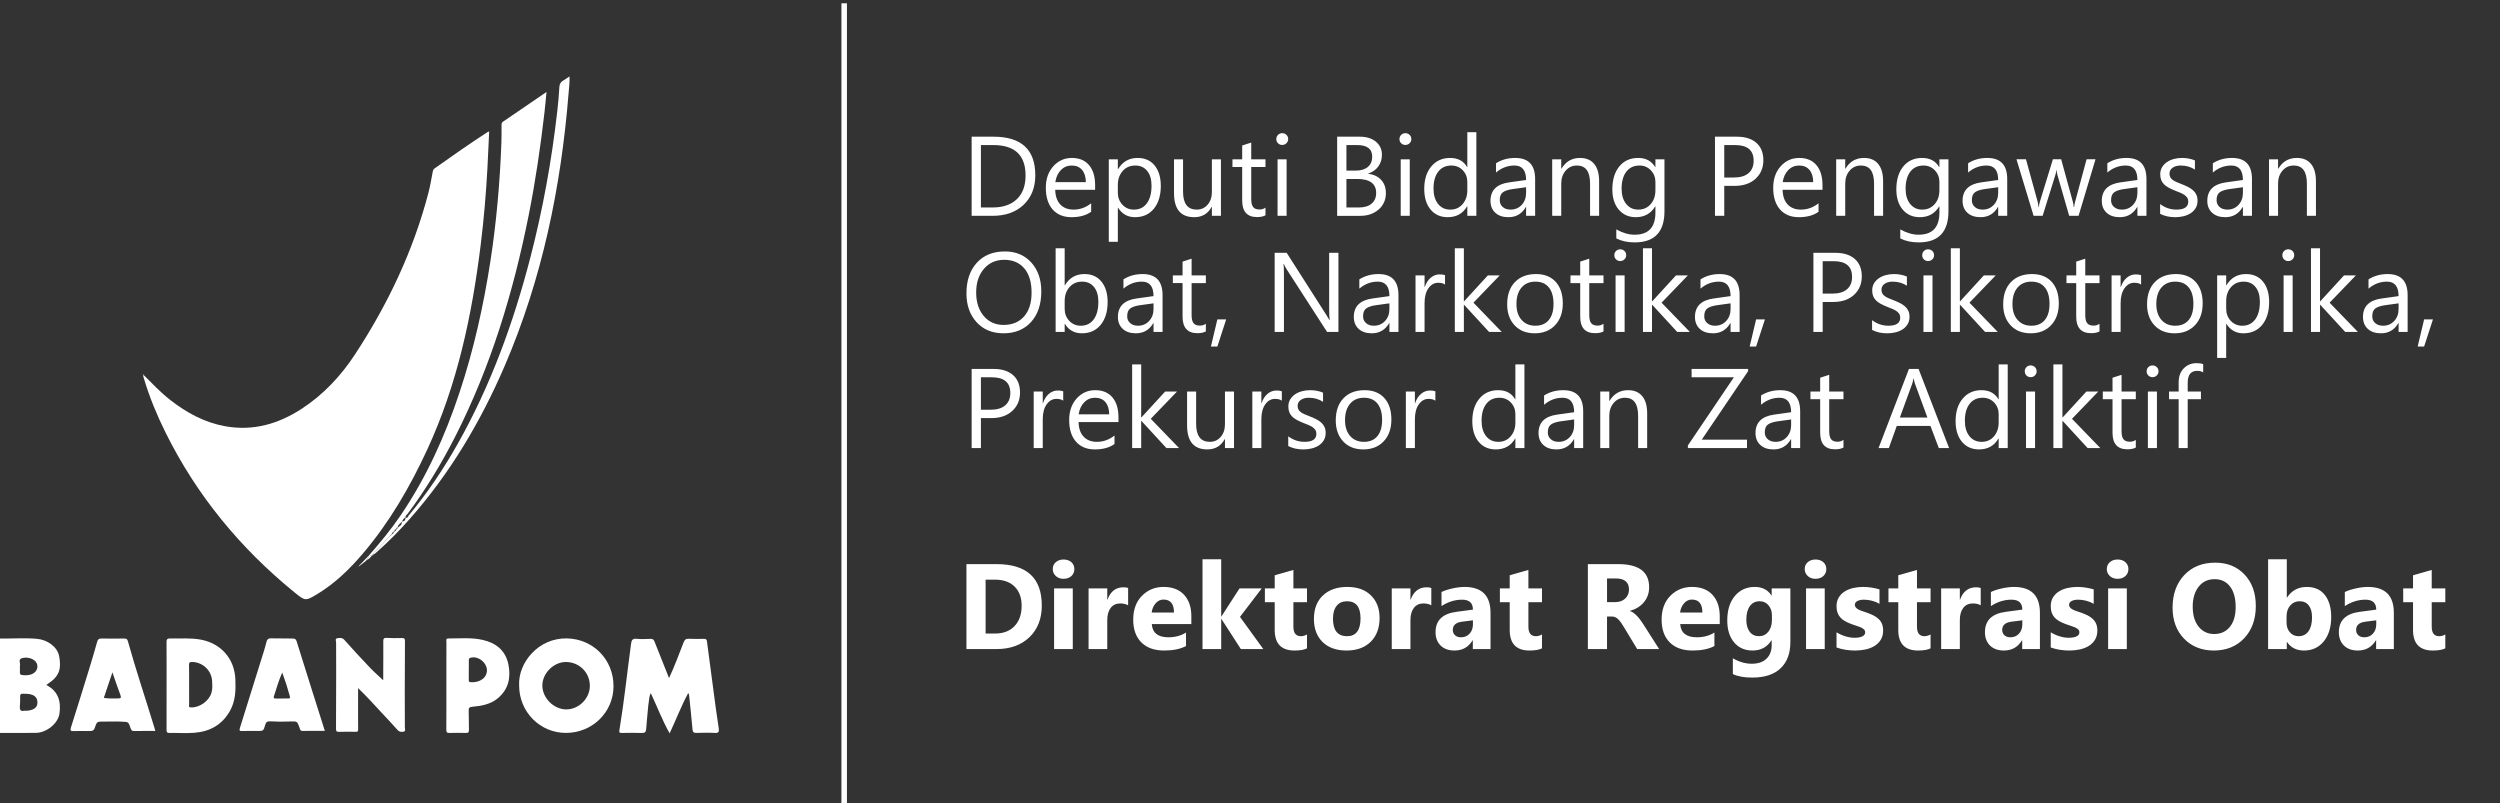 <?xml version="1.0" encoding="UTF-8"?>
<!DOCTYPE svg PUBLIC "-//W3C//DTD SVG 1.1//EN" "http://www.w3.org/Graphics/SVG/1.1/DTD/svg11.dtd">
<!-- Creator: CorelDRAW 2020 (64-Bit) -->
<svg xmlns="http://www.w3.org/2000/svg" xml:space="preserve" width="60.122mm" height="19.315mm" version="1.1" style="shape-rendering:geometricPrecision; text-rendering:geometricPrecision; image-rendering:optimizeQuality; fill-rule:evenodd; clip-rule:evenodd"
viewBox="0 0 6012.2 1931.5"
 xmlns:xlink="http://www.w3.org/1999/xlink"
 xmlns:xodm="http://www.corel.com/coreldraw/odm/2003">
 <rect x="0" y="0" width="6012.2" height="1931.5" fill="#333333" stroke="none"/>
 <defs>
  <style type="text/css">
   <![CDATA[
    .fil4 {fill:#F2F2F2}
    .fil1 {fill:white}
    .fil2 {fill:#014282;fill-rule:nonzero}
    .fil3 {fill:#03A653;fill-rule:nonzero}
    .fil0 {fill:white;fill-rule:nonzero}
   ]]>
  </style>
 </defs>
 <g id="Layer_x0020_1">
  <g id="_2281855817296">
   <path class="fil0" d="M345.44 901.81c20.83,20.68 40.96,42.21 64.28,60.32 39.41,30.7 82.31,54.02 131.98,62.96 66.53,11.97 126.84,-5.21 182.58,-41.2 53.01,-34.28 95.44,-79.67 129.72,-131.98 78.66,-120.01 139.67,-248.26 176.13,-387.54 4.35,-16.71 7.23,-33.73 10.41,-50.76 0.7,-3.73 1.64,-6.53 4.82,-8.78 42.36,-29.92 84.72,-59.77 128.25,-87.91 0.47,-0.31 1.09,-0.23 2.8,-0.54 -1.4,29.46 -2.64,58.76 -4.2,87.98 -3.34,61.41 -8.55,122.58 -16.09,183.59 -20.98,170.23 -56.27,336.79 -128.79,493.49 -41.51,89.69 -90.78,174.81 -155.22,250.43 -31.48,36.92 -66.07,70.58 -107.8,96 -29.62,18.03 -29.85,18.03 -56.36,-3.5 -130.34,-106.18 -234.96,-233.18 -309.82,-384.13 -20.59,-41.58 -38.39,-84.33 -51.68,-128.79 -0.94,-3.03 -2.41,-5.98 -1.71,-9.33l0.7 -0.31z"/>
   <path class="fil0" d="M886.8 1336.38c26.89,-30.86 53.09,-62.26 76.17,-96.22 62.19,-91.33 107.11,-190.98 141.85,-295.44 34.51,-103.69 58.14,-209.94 74.78,-317.9 14.38,-93.74 22.61,-188.02 26.19,-282.69 0.54,-14.07 0.31,-28.22 0.39,-42.29 0,-3.49 -0.31,-6.6 3.42,-9.17 34.35,-23.32 68.63,-46.79 104.7,-71.51 -1.71,17.18 -2.96,32.57 -4.74,47.88 -9.57,83.25 -21.69,166.18 -38.09,248.42 -36.84,184.75 -90.94,363.83 -176.67,532.34 -33.11,65.14 -70.89,127.4 -114.65,186 -1.94,2.57 -5.75,4.36 -4.74,8.63l0.15 -0.08c-4.89,1.4 -6.37,5.99 -8.86,9.64l-0.07 0.7 -0.7 0c-3.27,4.9 -9.56,7.69 -9.64,14.69l0.15 -0.16c-2.56,-1.16 -2.87,-0.07 -2.1,2.1l0.16 -0.15c-2.49,-1.09 -2.33,0.46 -2.1,2.1l0.16 -0.16c-3.11,-0.39 -3.5,1.87 -4.04,4.04l0.23 -0.23c-1.4,0.08 -2.1,0.78 -2.18,2.1l0.16 -0.23c-2.18,1.47 -4.74,2.64 -3.97,5.98l0.16 -0.23c-1.87,-0.47 -2.25,0.62 -2.1,2.1l0.23 -0.24c-1.63,-0.23 -2.09,0.78 -2.17,2.1 -11.66,11.97 -23.32,23.86 -34.82,35.91 -2.26,2.41 -5.99,4.04 -5.29,8.32l0.08 -0.08c-2.1,-0.39 -3.58,0 -3.58,2.56l0.08 -0.46c-1.4,0 -2.1,0.7 -2.1,2.1l0.31 0.15c-1.86,-0.78 -3.65,-0.39 -5.36,0.39 -0.62,-0.23 -1.01,-0.62 -1.4,-1.01z"/>
   <path class="fil0" d="M1608.96 1630.73c13.67,-28.84 23.7,-57.59 34.97,-85.73 2.41,-6.06 5.13,-9.17 12.21,-8.86 12.43,0.62 24.95,0.39 37.46,0.23 4.51,-0.08 5.98,1.71 6.53,5.99 6.99,53.63 14.07,107.26 21.29,160.81 2.18,16.17 4.51,32.34 7.08,48.43 1.24,7.92 -0.31,11.58 -9.56,11.03 -14.69,-0.85 -29.46,-0.54 -44.23,-0.07 -6.68,0.23 -8.7,-2.18 -9.32,-8.63 -2.26,-25.81 -5.06,-51.61 -7.7,-77.34 -0.31,-3.11 0,-6.37 -2.64,-9.79 -16.79,30.93 -28.99,63.58 -44.69,96.84 -17.88,-31.79 -30.09,-64.51 -45.32,-96.84 -3.89,6.99 -3.5,13.99 -4.74,20.52 -1.24,6.6 -1.63,13.37 -2.26,20.05 -1.4,15.31 -3.03,30.55 -4.04,45.94 -0.46,7.3 -3.26,9.63 -10.65,9.4 -16.01,-0.62 -32.02,-0.31 -48.03,-0.08 -4.82,0.08 -6.68,-0.54 -5.75,-6.37 11.35,-68.86 18.65,-138.28 27.98,-207.37 1.16,-8.63 2.88,-13.76 13.45,-12.67 11.11,1.16 22.38,0.7 33.57,0.15 5.6,-0.23 7.7,2.02 9.56,6.84 11.35,28.92 22.93,57.67 34.83,87.52z"/>
   <path class="fil0" d="M1248.46 1648.61c-2.88,-54.33 45.94,-114.81 115.04,-113.33 62.8,1.32 111.92,50.6 111.92,114.8 0,62.57 -50.68,112.4 -114.33,112.48 -62.57,0.07 -112.63,-50.61 -112.63,-113.95zm113.33 57.44c30.08,0 56.5,-26.12 56.74,-56.28 0.31,-32.17 -25.34,-57.83 -57.91,-57.75 -29.38,0.08 -56.58,27.52 -56.35,56.9 0.23,29.92 27.67,57.13 57.52,57.13z"/>
   <path class="fil0" d="M111.25 1647.29c29.07,14.92 35.91,39.56 31.71,69.1 -3.27,22.85 -30.16,45.46 -56.04,46.01 -29.15,0.62 -58.3,0.08 -87.44,0.23 -4.9,0 -6.61,-1.32 -6.61,-6.45 0.16,-71.43 0.16,-142.78 0.08,-214.21 0,-4.05 0.39,-6.61 5.52,-6.45 30.08,0.62 60.16,-1.79 90.16,0.77 26.12,2.26 49.74,19.82 53.71,42.21 4.97,28.14 1.86,46.87 -26.12,65.21 -1.47,0.93 -2.95,2.1 -4.97,3.58zm-52.86 61.87c7.15,0.46 13.14,-0.39 18.89,-2.49 8.01,-2.88 12.75,-8.47 12.75,-17.1 0,-8.7 -3.81,-15.31 -12.36,-18.5 -7.62,-2.88 -15.62,-2.72 -23.55,-2.72 -4.67,0 -5.75,2.33 -5.68,6.61 0.16,7.61 0.08,15.31 -0.62,22.93 -0.85,8.93 1.63,13.67 10.57,11.27zm-10.49 -106.02c0,4.74 0.08,9.56 0,14.3 -0.08,3.26 0.78,5.29 4.51,5.83 9.01,1.24 17.88,1.24 26.11,-2.95 10.19,-5.14 14.23,-16.41 9.56,-25.73 -4.97,-9.95 -21.84,-16.09 -35.67,-11.58 -9.56,3.11 -2.49,12.12 -4.51,18.18 -0.23,0.63 -0.08,1.33 0,1.95z"/>
   <path class="fil0" d="M400.62 1648.76c0,-34.59 0.16,-69.1 -0.15,-103.68 -0.08,-7.16 1.24,-9.95 9.25,-9.72 24.56,0.7 49.2,-1.71 73.6,2.95 48.5,9.25 80.76,46.17 82.7,95.37 1.09,26.04 0.47,51.69 -12.74,75.48 -18.74,33.73 -48.35,50.13 -85.66,53.08 -19.74,1.56 -39.64,0 -59.46,0.47 -6.84,0.15 -7.62,-2.57 -7.62,-8.39 0.16,-35.21 0.08,-70.35 0.08,-105.56zm54.18 -2.25c0,16.01 -0.08,31.94 0.07,47.96 0,2.56 -2.09,6.45 3.81,6.76 20.76,1.09 43.92,-15.08 49.9,-35.21 2.73,-9.1 2.02,-18.34 1.56,-27.59 -1.09,-25.81 -22.31,-45.94 -48.11,-46.49 -5.99,-0.07 -7.62,1.79 -7.47,7.62 0.47,15.55 0.24,31.25 0.24,46.95z"/>
   <path class="fil0" d="M373.49 1757.89c-17.79,0 -34.43,-0.23 -50.98,0.16 -5.99,0.15 -7.23,-3.19 -8.79,-7.78 -4.89,-14.53 -5.05,-13.99 -20.13,-14.77 -17.25,-0.93 -34.51,0.08 -51.76,-0.07 -6.77,-0.08 -9.49,2.25 -11.51,8.31 -4.74,14.38 -5.05,14.31 -20.21,14.31 -10.88,0 -21.76,-0.39 -32.64,0.15 -7.38,0.39 -9.25,-1.01 -6.84,-8.78 15,-47.18 29.61,-94.44 44.15,-141.7 6.53,-21.37 12.9,-42.82 18.89,-64.28 1.63,-5.83 4.19,-8.08 10.49,-7.92 18.19,0.46 36.45,0.31 54.64,0.07 4.9,-0.07 7.38,1.25 8.7,6.22 19.44,70.19 42.91,139.13 63.98,208.77 0.77,1.95 1.24,4.12 2.01,7.31zm-123.81 -79.51c12.36,1.78 23.78,1.63 35.21,1.24 5.52,-0.23 6.99,-1.71 4.9,-7.46 -6.61,-17.72 -12.6,-35.6 -19.44,-55.27 -7.15,21.07 -13.68,40.58 -20.67,61.49z"/>
   <path class="fil0" d="M781.17 1757.66c-18.11,0 -35.67,-0.24 -53.24,0.15 -6.3,0.16 -6.3,-4.43 -7.62,-7.93 -5.52,-14.92 -5.44,-15.46 -20.83,-14.84 -16.63,0.78 -33.27,0.62 -49.82,-0.31 -7.15,-0.39 -10.18,2.1 -11.97,8.78 -4.04,14.54 -4.35,14.38 -19.43,14.38 -11.82,0 -23.71,-0.39 -35.53,0.16 -7.22,0.31 -7.53,-1.79 -5.59,-8.09 19.59,-62.1 38.86,-124.28 58.22,-186.46 2.1,-6.69 3.73,-13.53 5.59,-20.29 1.25,-4.82 3.89,-8.08 9.25,-8.08 17.88,0.07 35.76,0.23 53.71,0.46 4.2,0.08 7.62,0.86 9.25,6.14 22.38,71.9 45.16,143.64 68.01,215.93zm-102.44 -140.3c-8.55,19.04 -13.68,38.01 -19.9,56.66 -1.32,4.05 -0.78,5.91 3.96,5.83 9.87,-0.15 19.75,-0.07 29.62,-0.07 3.73,0 5.98,-0.47 4.66,-5.37 -5.13,-18.96 -11.19,-37.7 -18.34,-57.05z"/>
   <path class="fil0" d="M861.15 1654.82c0,12.83 0,24.8 0,36.77 0,20.75 -0.15,41.58 0.16,62.34 0.07,4.74 -1.09,6.06 -5.76,5.98 -13.44,-0.23 -26.89,-0.46 -40.33,0.08 -6.46,0.23 -7.16,-2.33 -7.16,-7.77 0.31,-44.23 0.39,-88.38 0.39,-132.6 0,-24.64 -0.31,-49.28 -0.15,-74 0,-3.58 -3.03,-9.64 2.41,-10.65 5.67,-1.01 11.97,-2.25 17.48,3.96 19.98,22.55 40.42,44.54 61.18,66.38 10.1,10.65 21.22,20.29 32.25,30.71 0,-5.83 0,-12.36 0,-18.89 0.08,-24.95 0.39,-49.98 0.16,-74.93 -0.08,-6.06 1.24,-8.55 7.85,-8.16 12.12,0.62 24.33,0.78 36.45,0.31 6.53,-0.23 7.85,1.94 7.78,8.08 -0.39,39.41 -0.39,78.82 -0.47,118.15 0,29.46 0.23,58.91 0.23,88.37 0,3.5 2.26,8.94 -1.94,10.26 -5.21,1.63 -10.96,1.48 -15.7,-3.81 -13.45,-15.08 -27.28,-29.69 -41.04,-44.46 -17.41,-18.73 -34.67,-37.93 -53.79,-56.12z"/>
   <path class="fil0" d="M898.62 1332.96c-0.71,-4.35 3.02,-5.98 5.28,-8.32 11.58,-12.04 23.24,-23.94 34.82,-35.91 0.7,-0.69 1.48,-1.4 2.18,-2.09l-0.23 0.23c0.69,-0.7 1.39,-1.4 2.09,-2.1l-0.15 0.23c1.86,-1.63 4.9,-2.56 3.96,-5.98l-0.15 0.23c1.94,0.55 2.64,-0.23 2.17,-2.1l-0.23 0.24c3.11,0.46 3.89,-1.48 4.04,-4.04l-0.15 0.15c1.55,0.16 2.25,-0.54 2.09,-2.1l-0.15 0.16c1.55,0.15 2.1,-0.7 2.1,-2.1l-0.16 0.15c3.81,-4.5 11.89,-6.22 9.64,-14.69l0.7 0 0.08 -0.7c5.91,-0.23 8.7,-3.26 8.86,-9.63l-0.16 0.08c4.98,2.64 5.6,-2.57 7.31,-4.59 44.61,-53.48 83.32,-111 117.52,-171.55 79.67,-140.83 134.39,-291.47 174.96,-447.62 30.24,-116.28 51.61,-234.19 65.14,-353.5 2.17,-19.35 4.04,-38.86 5.05,-58.29 0.39,-7.78 3.5,-12.29 9.87,-15.78 4.67,-2.65 9.02,-5.99 14.46,-9.64 0.78,13.76 -1.09,26.58 -2.1,39.41 -18.11,226.49 -63.42,446.69 -153.51,656.32 -57.75,134.31 -131.51,258.67 -228.59,368.58 -24.8,28.13 -51.07,54.79 -79.21,79.59 -2.25,1.78 -4.19,4.51 -7.53,5.36z"/>
   <path class="fil0" d="M1073.5 1649.08c0,-35.22 0,-70.43 0.08,-105.64 0,-3.42 -1.87,-8 4.82,-8 27.43,0 55.18,-2.64 82.23,3.42 32.02,7.23 55.27,25.34 62.03,59.07 6.45,31.87 0,60.78 -26.43,82.08 -17.33,13.99 -38.71,17.72 -60.24,19.66 -7.15,0.63 -9.17,2.72 -8.86,9.72 0.62,15.31 0.16,30.7 0.62,46.09 0.16,5.44 -1.47,7.31 -6.99,7.15 -13.14,-0.31 -26.27,-0.39 -39.33,0 -6.14,0.23 -8.16,-1.47 -8.09,-7.92 0.32,-35.22 0.16,-70.43 0.16,-105.63zm53.94 -37.31l-0.08 0c0,7.61 0,15.31 0,22.93 0,2.48 -0.39,5.13 3.42,5.67 15.63,2.1 37.47,-5.13 40.11,-25.03 2.64,-19.97 -20.59,-39.56 -39.87,-33.34 -3.89,1.24 -3.5,4.12 -3.5,6.84 -0.16,7.61 -0.08,15.23 -0.08,22.93z"/>
   <path class="fil0" d="M880.43 1348.51c-5.83,4.58 -11.66,9.17 -17.49,13.75 -0.16,-0.23 -0.31,-0.46 -0.47,-0.7 8.09,-8.39 16.17,-16.78 24.25,-25.18 0.39,0.39 0.78,0.78 1.17,1.17 -1.24,3.73 -5.67,5.13 -6.37,9.25l0.23 -0.08c-1.71,-0.39 -2.1,0.31 -1.32,1.79z"/>
   <path class="fil0" d="M881.52 1346.8c0.69,-4.05 5.13,-5.52 6.37,-9.25 1.79,-0.7 3.57,-1.17 5.44,-0.39 -2.95,4.43 -6.76,7.77 -11.81,9.64z"/>
   <polygon class="fil0" points="856.95,1365.22 857.19,1366.07 857.5,1365.3 "/>
   <path class="fil0" d="M895.12 1335.45c0,-2.49 1.47,-2.96 3.57,-2.57 -0.62,1.71 -1.39,3.03 -3.57,2.57z"/>
   <path class="fil0" d="M344.82 902.2c-1.17,-0.08 -1.4,-0.78 -1.25,-1.71 0.08,-0.23 0.39,-0.39 0.62,-0.54 0.39,0.62 0.78,1.24 1.17,1.86 0.08,0 -0.54,0.39 -0.54,0.39z"/>
   <path class="fil0" d="M893.02 1337.08c0,-1.4 0.7,-2.1 2.1,-2.1 0.46,1.87 -0.39,2.41 -2.1,2.1z"/>
   <path class="fil0" d="M880.43 1348.51c-0.78,-1.48 -0.47,-2.18 1.32,-1.79 -0.39,0.62 -0.86,1.16 -1.32,1.79z"/>
  </g>
  <polygon class="fil1" points="2023.55,1939.4 2023.55,7.94 2036.78,7.94 2036.78,1939.4 "/>
  <path class="fil0" d="M2336.67 519.05l0 -190.32 52.52 0c67.02,0 100.56,30.9 100.56,92.76 0,29.41 -9.29,52.97 -27.92,70.82 -18.62,17.81 -43.54,26.74 -74.77,26.74l-50.39 0zm22.3 -170.2l0 150.08 28.37 0c24.92,0 44.31,-6.71 58.23,-20.07 13.86,-13.37 20.8,-32.31 20.8,-56.83 0,-48.8 -25.92,-73.18 -77.72,-73.18l-29.68 0zm274.65 107.67l-95.97 0c0.36,15.18 4.44,26.91 12.19,35.16 7.79,8.29 18.48,12.42 32.08,12.42 15.31,0 29.36,-5.08 42.19,-15.23l0 20.39c-11.92,8.7 -27.74,13.05 -47.36,13.05 -19.17,0 -34.26,-6.16 -45.22,-18.53 -10.97,-12.37 -16.45,-29.77 -16.45,-52.16 0,-21.21 5.98,-38.43 17.99,-51.79 12.01,-13.33 26.87,-19.99 44.68,-19.99 17.76,0 31.54,5.76 41.28,17.27 9.74,11.51 14.59,27.5 14.59,47.99l0 11.42zm-22.29 -18.49c-0.09,-12.6 -3.13,-22.43 -9.11,-29.46 -5.98,-7.02 -14.27,-10.51 -24.88,-10.51 -10.24,0 -18.99,3.67 -26.15,11.06 -7.15,7.38 -11.6,16.99 -13.27,28.91l73.41 0zm77.49 61.53l-0.55 0 0 82.02 -21.75 0 0 -198.47 21.75 0 0 23.74 0.55 0c10.69,-17.99 26.37,-27.01 46.99,-27.01 17.54,0 31.22,6.07 41.06,18.26 9.83,12.19 14.72,28.51 14.72,48.99 0,22.75 -5.53,41.01 -16.58,54.69 -11.1,13.69 -26.24,20.53 -45.45,20.53 -17.59,0 -31.18,-7.56 -40.74,-22.75zm-0.55 -55.01l0 19.03c0,11.29 3.67,20.85 10.97,28.73 7.3,7.84 16.59,11.79 27.82,11.79 13.19,0 23.52,-5.08 31,-15.18 7.48,-10.16 11.24,-24.2 11.24,-42.24 0,-15.18 -3.49,-27.1 -10.52,-35.71 -6.97,-8.61 -16.44,-12.91 -28.41,-12.91 -12.64,0 -22.84,4.39 -30.54,13.23 -7.7,8.84 -11.56,19.94 -11.56,33.26zm247.93 74.5l-21.75 0 0 -21.52 -0.55 0c-9.02,16.54 -23.02,24.78 -41.96,24.78 -32.4,0 -48.58,-19.3 -48.58,-57.91l0 -81.29 21.75 0 0 77.89c0,28.73 10.97,43.1 32.9,43.1 10.61,0 19.31,-3.95 26.15,-11.79 6.84,-7.84 10.29,-18.08 10.29,-30.76l0 -78.44 21.75 0 0 135.94zm107.12 -1.22c-5.12,2.81 -11.92,4.21 -20.3,4.21 -23.79,0 -35.71,-13.28 -35.71,-39.88l0 -80.57 -23.38 0 0 -18.48 23.38 0 0 -33.22 21.75 -7.02 0 40.24 34.26 0 0 18.48 -34.26 0 0 76.81c0,9.16 1.54,15.68 4.67,19.58 3.08,3.9 8.2,5.84 15.41,5.84 5.48,0 10.19,-1.49 14.18,-4.53l0 18.54zm40.2 -169.26c-3.9,0 -7.25,-1.31 -10.01,-3.98 -2.77,-2.63 -4.13,-6.03 -4.13,-10.11 0,-4.03 1.36,-7.43 4.13,-10.15 2.76,-2.67 6.11,-4.03 10.01,-4.03 3.99,0 7.39,1.36 10.2,4.03 2.81,2.72 4.21,6.12 4.21,10.15 0,3.9 -1.4,7.25 -4.21,9.97 -2.81,2.77 -6.21,4.12 -10.2,4.12zm10.6 170.48l-21.75 0 0 -135.94 21.75 0 0 135.94zm121.58 0l0 -190.32 54.11 0c16.45,0 29.45,4.03 39.11,12.05 9.65,8.07 14.45,18.53 14.45,31.45 0,10.78 -2.9,20.16 -8.74,28.14 -5.85,7.98 -13.92,13.64 -24.16,16.99l0 0.55c12.83,1.49 23.11,6.34 30.86,14.5 7.71,8.2 11.56,18.85 11.56,31.94 0,16.27 -5.85,29.46 -17.54,39.56 -11.64,10.11 -26.37,15.14 -44.18,15.14l-55.47 0zm22.3 -170.2l0 61.44 22.79 0c12.19,0 21.75,-2.94 28.73,-8.83 6.98,-5.89 10.47,-14.19 10.47,-24.88 0,-18.49 -12.14,-27.73 -36.43,-27.73l-25.56 0zm0 81.56l0 68.52 30.27 0c13.05,0 23.2,-3.08 30.41,-9.29 7.2,-6.21 10.83,-14.68 10.83,-25.51 0,-22.48 -15.32,-33.72 -45.91,-33.72l-25.6 0zm141.7 -81.84c-3.9,0 -7.25,-1.31 -10.01,-3.98 -2.77,-2.63 -4.13,-6.03 -4.13,-10.11 0,-4.03 1.36,-7.43 4.13,-10.15 2.76,-2.67 6.11,-4.03 10.01,-4.03 3.99,0 7.39,1.36 10.2,4.03 2.81,2.72 4.21,6.12 4.21,10.15 0,3.9 -1.4,7.25 -4.21,9.97 -2.81,2.77 -6.21,4.12 -10.2,4.12zm10.6 170.48l-21.75 0 0 -135.94 21.75 0 0 135.94zm160.19 0l-21.75 0 0 -22.93 -0.54 0c-10.06,17.45 -25.65,26.19 -46.72,26.19 -17.09,0 -30.77,-6.07 -41.01,-18.26 -10.2,-12.19 -15.32,-28.77 -15.32,-49.8 0,-22.48 5.66,-40.51 16.99,-54.06 11.33,-13.55 26.42,-20.35 45.27,-20.35 18.72,0 32.27,7.3 40.79,21.93l0.54 0 0 -83.92 21.75 0 0 201.2zm-21.75 -61.45l0 -20.12c0,-11.01 -3.63,-20.34 -10.88,-27.96 -7.29,-7.65 -16.49,-11.46 -27.64,-11.46 -13.28,0 -23.74,4.89 -31.36,14.64 -7.61,9.78 -11.42,23.29 -11.42,40.51 0,15.72 3.67,28.14 10.97,37.25 7.3,9.1 17.08,13.64 29.41,13.64 12.14,0 21.98,-4.4 29.54,-13.19 7.57,-8.79 11.38,-19.89 11.38,-33.31zm163.09 61.45l-21.75 0 0 -21.25 -0.55 0c-9.47,16.36 -23.38,24.51 -41.82,24.51 -13.55,0 -24.15,-3.58 -31.81,-10.78 -7.66,-7.16 -11.47,-16.68 -11.47,-28.55 0,-25.42 14.96,-40.24 44.87,-44.41l40.78 -5.71c0,-23.2 -9.34,-34.8 -28.01,-34.8 -16.35,0 -31.13,5.62 -44.31,16.86l0 -22.3c13.36,-8.52 28.73,-12.78 46.17,-12.78 31.95,0 47.9,16.9 47.9,50.76l0 88.45zm-21.75 -68.79l-32.81 4.53c-10.1,1.41 -17.72,3.95 -22.84,7.53 -5.12,3.62 -7.7,9.96 -7.7,19.12 0,6.66 2.35,12.1 7.11,16.31 4.72,4.22 11.06,6.35 18.9,6.35 10.83,0 19.76,-3.81 26.78,-11.38 7.02,-7.61 10.56,-17.22 10.56,-28.86l0 -13.6zm175.6 68.79l-21.75 0 0 -77.62c0,-28.92 -10.56,-43.37 -31.63,-43.37 -10.88,0 -19.9,4.08 -27.01,12.28 -7.12,8.2 -10.7,18.58 -10.7,31.09l0 77.62 -21.75 0 0 -135.94 21.75 0 0 22.56 0.55 0c10.24,-17.22 25.1,-25.83 44.59,-25.83 14.86,0 26.24,4.81 34.12,14.41 7.89,9.61 11.83,23.48 11.83,41.65l0 83.15zm157.15 -10.97c0,49.9 -23.93,74.86 -71.73,74.86 -16.82,0 -31.5,-3.17 -44.1,-9.51l0 -21.75c15.32,8.52 29.96,12.78 43.87,12.78 33.49,0 50.21,-17.77 50.21,-53.25l0 -14.86 -0.54 0c-10.34,17.31 -25.93,25.96 -46.72,25.96 -16.95,0 -30.55,-6.02 -40.88,-18.12 -10.29,-12.1 -15.45,-28.37 -15.45,-48.72 0,-23.15 5.57,-41.51 16.67,-55.15 11.11,-13.64 26.33,-20.48 45.64,-20.48 18.3,0 31.9,7.3 40.74,21.93l0.54 0 0 -18.66 21.75 0 0 124.97zm-21.75 -50.48l0 -20.12c0,-10.83 -3.67,-20.12 -10.97,-27.82 -7.29,-7.75 -16.4,-11.6 -27.28,-11.6 -13.46,0 -24.01,4.89 -31.63,14.73 -7.61,9.78 -11.42,23.56 -11.42,41.23 0,15.18 3.67,27.33 10.97,36.44 7.3,9.1 16.99,13.64 29,13.64 12.24,0 22.16,-4.35 29.82,-13.05 7.66,-8.71 11.51,-19.85 11.51,-33.45zm165.54 -10.6l0 72.05 -22.3 0 0 -190.32 52.3 0c20.34,0 36.11,4.94 47.31,14.86 11.19,9.88 16.76,23.84 16.76,41.87 0,18.04 -6.21,32.81 -18.62,44.32 -12.46,11.46 -29.23,17.22 -50.39,17.22l-25.06 0zm0 -98.15l0 78.03 23.34 0c15.4,0 27.14,-3.54 35.21,-10.56 8.11,-7.02 12.14,-16.95 12.14,-29.77 0,-25.15 -14.86,-37.7 -44.54,-37.7l-26.15 0zm236.27 107.67l-95.97 0c0.36,15.18 4.44,26.91 12.19,35.16 7.79,8.29 18.48,12.42 32.08,12.42 15.31,0 29.36,-5.08 42.19,-15.23l0 20.39c-11.92,8.7 -27.74,13.05 -47.36,13.05 -19.17,0 -34.26,-6.16 -45.22,-18.53 -10.97,-12.37 -16.45,-29.77 -16.45,-52.16 0,-21.21 5.98,-38.43 17.99,-51.79 12.01,-13.33 26.87,-19.99 44.68,-19.99 17.76,0 31.54,5.76 41.28,17.27 9.74,11.51 14.59,27.5 14.59,47.99l0 11.42zm-22.29 -18.49c-0.09,-12.6 -3.13,-22.43 -9.11,-29.46 -5.98,-7.02 -14.27,-10.51 -24.88,-10.51 -10.24,0 -18.99,3.67 -26.15,11.06 -7.15,7.38 -11.6,16.99 -13.27,28.91l73.41 0zm168.03 81.02l-21.75 0 0 -77.62c0,-28.92 -10.56,-43.37 -31.63,-43.37 -10.88,0 -19.9,4.08 -27.01,12.28 -7.12,8.2 -10.7,18.58 -10.7,31.09l0 77.62 -21.75 0 0 -135.94 21.75 0 0 22.56 0.55 0c10.24,-17.22 25.1,-25.83 44.59,-25.83 14.86,0 26.24,4.81 34.12,14.41 7.89,9.61 11.83,23.48 11.83,41.65l0 83.15zm157.15 -10.97c0,49.9 -23.93,74.86 -71.73,74.86 -16.82,0 -31.5,-3.17 -44.1,-9.51l0 -21.75c15.32,8.52 29.96,12.78 43.87,12.78 33.49,0 50.21,-17.77 50.21,-53.25l0 -14.86 -0.54 0c-10.34,17.31 -25.93,25.96 -46.72,25.96 -16.95,0 -30.55,-6.02 -40.88,-18.12 -10.29,-12.1 -15.45,-28.37 -15.45,-48.72 0,-23.15 5.57,-41.51 16.67,-55.15 11.11,-13.64 26.33,-20.48 45.64,-20.48 18.3,0 31.9,7.3 40.74,21.93l0.54 0 0 -18.66 21.75 0 0 124.97zm-21.75 -50.48l0 -20.12c0,-10.83 -3.67,-20.12 -10.97,-27.82 -7.29,-7.75 -16.4,-11.6 -27.28,-11.6 -13.46,0 -24.01,4.89 -31.63,14.73 -7.61,9.78 -11.42,23.56 -11.42,41.23 0,15.18 3.67,27.33 10.97,36.44 7.3,9.1 16.99,13.64 29,13.64 12.24,0 22.16,-4.35 29.82,-13.05 7.66,-8.71 11.51,-19.85 11.51,-33.45zm163.09 61.45l-21.75 0 0 -21.25 -0.55 0c-9.47,16.36 -23.38,24.51 -41.82,24.51 -13.55,0 -24.15,-3.58 -31.81,-10.78 -7.66,-7.16 -11.47,-16.68 -11.47,-28.55 0,-25.42 14.96,-40.24 44.87,-44.41l40.78 -5.71c0,-23.2 -9.34,-34.8 -28.01,-34.8 -16.35,0 -31.13,5.62 -44.31,16.86l0 -22.3c13.36,-8.52 28.73,-12.78 46.17,-12.78 31.95,0 47.9,16.9 47.9,50.76l0 88.45zm-21.75 -68.79l-32.81 4.53c-10.1,1.41 -17.72,3.95 -22.84,7.53 -5.12,3.62 -7.7,9.96 -7.7,19.12 0,6.66 2.35,12.1 7.11,16.31 4.72,4.22 11.06,6.35 18.9,6.35 10.83,0 19.76,-3.81 26.78,-11.38 7.02,-7.61 10.56,-17.22 10.56,-28.86l0 -13.6zm234.05 -67.15l-40.73 135.94 -22.57 0 -28.01 -97.29c-1.04,-3.76 -1.76,-7.93 -2.13,-12.64l-0.54 0c-0.23,3.21 -1.18,7.29 -2.76,12.37l-30.41 97.56 -21.75 0 -41.15 -135.94 22.84 0 28.14 102.23c0.86,3.08 1.5,7.16 1.86,12.19l1.04 0c0.27,-3.9 1.09,-8.03 2.4,-12.47l31.32 -101.95 19.89 0 28.14 102.5c0.91,3.26 1.54,7.34 1.99,12.19l1.09 0c0.14,-3.45 0.91,-7.53 2.22,-12.19l27.64 -102.5 21.48 0zm122.54 135.94l-21.75 0 0 -21.25 -0.55 0c-9.47,16.36 -23.38,24.51 -41.82,24.51 -13.55,0 -24.15,-3.58 -31.81,-10.78 -7.66,-7.16 -11.47,-16.68 -11.47,-28.55 0,-25.42 14.96,-40.24 44.87,-44.41l40.78 -5.71c0,-23.2 -9.34,-34.8 -28.01,-34.8 -16.35,0 -31.13,5.62 -44.31,16.86l0 -22.3c13.36,-8.52 28.73,-12.78 46.17,-12.78 31.95,0 47.9,16.9 47.9,50.76l0 88.45zm-21.75 -68.79l-32.81 4.53c-10.1,1.41 -17.72,3.95 -22.84,7.53 -5.12,3.62 -7.7,9.96 -7.7,19.12 0,6.66 2.35,12.1 7.11,16.31 4.72,4.22 11.06,6.35 18.9,6.35 10.83,0 19.76,-3.81 26.78,-11.38 7.02,-7.61 10.56,-17.22 10.56,-28.86l0 -13.6zm54.61 63.9l0 -23.39c11.82,8.89 24.87,13.33 39.1,13.33 19.08,0 28.6,-6.44 28.6,-19.26 0,-3.63 -0.82,-6.71 -2.45,-9.25 -1.63,-2.53 -3.85,-4.76 -6.62,-6.7 -2.81,-1.95 -6.07,-3.72 -9.83,-5.26 -3.72,-1.54 -7.79,-3.17 -12.1,-4.85 -6.03,-2.4 -11.28,-4.8 -15.81,-7.25 -4.58,-2.45 -8.39,-5.17 -11.42,-8.25 -3.04,-3.03 -5.35,-6.52 -6.89,-10.42 -1.54,-3.9 -2.31,-8.47 -2.31,-13.68 0,-6.39 1.45,-12.01 4.35,-16.95 2.94,-4.9 6.84,-9.02 11.69,-12.37 4.85,-3.31 10.38,-5.8 16.63,-7.48 6.21,-1.68 12.64,-2.54 19.26,-2.54 11.74,0 22.25,2 31.54,5.98l0 22.03c-9.97,-6.53 -21.44,-9.79 -34.44,-9.79 -4.03,0 -7.7,0.45 -10.97,1.4 -3.26,0.96 -6.07,2.27 -8.43,3.95 -2.31,1.67 -4.12,3.71 -5.43,6.07 -1.27,2.35 -1.91,4.98 -1.91,7.84 0,3.53 0.64,6.52 1.91,8.92 1.31,2.36 3.17,4.49 5.66,6.35 2.45,1.86 5.48,3.58 8.97,5.07 3.54,1.5 7.57,3.13 12.06,4.9 6.02,2.31 11.42,4.67 16.17,7.11 4.76,2.45 8.84,5.21 12.19,8.25 3.36,3.04 5.94,6.57 7.75,10.56 1.82,3.99 2.72,8.74 2.72,14.23 0,6.75 -1.49,12.59 -4.44,17.53 -2.94,4.99 -6.93,9.11 -11.87,12.38 -4.94,3.26 -10.65,5.7 -17.09,7.29 -6.43,1.59 -13.23,2.4 -20.3,2.4 -13.95,0 -26.05,-2.72 -36.29,-8.15zm220.86 4.89l-21.75 0 0 -21.25 -0.55 0c-9.47,16.36 -23.38,24.51 -41.82,24.51 -13.55,0 -24.15,-3.58 -31.81,-10.78 -7.66,-7.16 -11.47,-16.68 -11.47,-28.55 0,-25.42 14.96,-40.24 44.87,-44.41l40.78 -5.71c0,-23.2 -9.34,-34.8 -28.01,-34.8 -16.35,0 -31.13,5.62 -44.31,16.86l0 -22.3c13.36,-8.52 28.73,-12.78 46.17,-12.78 31.95,0 47.9,16.9 47.9,50.76l0 88.45zm-21.75 -68.79l-32.81 4.53c-10.1,1.41 -17.72,3.95 -22.84,7.53 -5.12,3.62 -7.7,9.96 -7.7,19.12 0,6.66 2.35,12.1 7.11,16.31 4.72,4.22 11.06,6.35 18.9,6.35 10.83,0 19.76,-3.81 26.78,-11.38 7.02,-7.61 10.56,-17.22 10.56,-28.86l0 -13.6zm175.6 68.79l-21.75 0 0 -77.62c0,-28.92 -10.56,-43.37 -31.63,-43.37 -10.88,0 -19.9,4.08 -27.01,12.28 -7.12,8.2 -10.7,18.58 -10.7,31.09l0 77.62 -21.75 0 0 -135.94 21.75 0 0 22.56 0.55 0c10.24,-17.22 25.1,-25.83 44.59,-25.83 14.86,0 26.24,4.81 34.12,14.41 7.89,9.61 11.83,23.48 11.83,41.65l0 83.15zm-3156.18 282.5c-26.97,0 -48.58,-8.88 -64.8,-26.69 -16.27,-17.81 -24.38,-40.96 -24.38,-69.47 0,-30.63 8.29,-55.1 24.83,-73.32 16.54,-18.26 39.06,-27.37 67.56,-27.37 26.29,0 47.45,8.84 63.49,26.56 16.09,17.72 24.11,40.87 24.11,69.47 0,31.08 -8.25,55.64 -24.7,73.72 -16.45,18.08 -38.47,27.1 -66.11,27.1zm1.63 -176.73c-20.03,0 -36.25,7.21 -48.72,21.66 -12.46,14.41 -18.71,33.4 -18.71,56.83 0,23.47 6.07,42.37 18.26,56.69 12.15,14.27 28.01,21.43 47.54,21.43 20.89,0 37.34,-6.79 49.39,-20.43 12.01,-13.64 18.04,-32.72 18.04,-57.28 0,-25.15 -5.85,-44.59 -17.54,-58.32 -11.65,-13.73 -27.78,-20.58 -48.26,-20.58zm145.96 153.98l-0.55 0 0 19.49 -21.75 0 0 -201.2 21.75 0 0 89 0.55 0c10.69,-17.99 26.37,-27.01 46.99,-27.01 17.45,0 31.09,6.07 40.96,18.26 9.88,12.19 14.82,28.51 14.82,48.99 0,22.75 -5.53,41.01 -16.58,54.69 -11.1,13.69 -26.24,20.53 -45.45,20.53 -17.95,0 -31.54,-7.56 -40.74,-22.75zm-0.55 -55.01l0 19.03c0,11.29 3.67,20.85 10.97,28.73 7.3,7.84 16.59,11.79 27.82,11.79 13.19,0 23.52,-5.08 31,-15.18 7.48,-10.16 11.24,-24.2 11.24,-42.24 0,-15.18 -3.49,-27.1 -10.52,-35.71 -6.97,-8.61 -16.44,-12.91 -28.41,-12.91 -12.64,0 -22.84,4.39 -30.54,13.23 -7.7,8.84 -11.56,19.94 -11.56,33.26zm235.42 74.5l-21.75 0 0 -21.25 -0.55 0c-9.47,16.36 -23.38,24.51 -41.82,24.51 -13.55,0 -24.15,-3.58 -31.81,-10.78 -7.66,-7.16 -11.47,-16.68 -11.47,-28.55 0,-25.42 14.96,-40.24 44.87,-44.41l40.78 -5.71c0,-23.2 -9.34,-34.8 -28.01,-34.8 -16.35,0 -31.13,5.62 -44.31,16.86l0 -22.3c13.36,-8.52 28.73,-12.78 46.17,-12.78 31.95,0 47.9,16.9 47.9,50.76l0 88.45zm-21.75 -68.79l-32.81 4.53c-10.1,1.41 -17.72,3.95 -22.84,7.53 -5.12,3.62 -7.7,9.96 -7.7,19.12 0,6.66 2.35,12.1 7.11,16.31 4.72,4.22 11.06,6.35 18.9,6.35 10.83,0 19.76,-3.81 26.78,-11.38 7.02,-7.61 10.56,-17.22 10.56,-28.86l0 -13.6zm125.84 67.57c-5.12,2.81 -11.92,4.21 -20.3,4.21 -23.79,0 -35.71,-13.28 -35.71,-39.88l0 -80.57 -23.38 0 0 -18.48 23.38 0 0 -33.22 21.75 -7.02 0 40.24 34.26 0 0 18.48 -34.26 0 0 76.81c0,9.16 1.54,15.68 4.67,19.58 3.08,3.9 8.2,5.84 15.41,5.84 5.48,0 10.19,-1.49 14.18,-4.53l0 18.54zm48.9 -28.96l-21.21 65.25 -15.49 0 15.49 -65.25 21.21 0zm269.94 30.18l-27.28 0 -97.93 -151.71c-2.49,-3.81 -4.53,-7.8 -6.11,-11.92l-0.77 0c0.68,4.03 1.04,12.78 1.04,26.14l0 137.49 -22.3 0 0 -190.32 28.87 0 95.3 149.31c3.98,6.21 6.52,10.42 7.7,12.73l0.5 0c-0.86,-5.48 -1.32,-14.81 -1.32,-28l0 -134.04 22.3 0 0 190.32zm144.37 0l-21.75 0 0 -21.25 -0.55 0c-9.47,16.36 -23.38,24.51 -41.82,24.51 -13.55,0 -24.15,-3.58 -31.81,-10.78 -7.66,-7.16 -11.47,-16.68 -11.47,-28.55 0,-25.42 14.96,-40.24 44.87,-44.41l40.78 -5.71c0,-23.2 -9.34,-34.8 -28.01,-34.8 -16.35,0 -31.13,5.62 -44.31,16.86l0 -22.3c13.36,-8.52 28.73,-12.78 46.17,-12.78 31.95,0 47.9,16.9 47.9,50.76l0 88.45zm-21.75 -68.79l-32.81 4.53c-10.1,1.41 -17.72,3.95 -22.84,7.53 -5.12,3.62 -7.7,9.96 -7.7,19.12 0,6.66 2.35,12.1 7.11,16.31 4.72,4.22 11.06,6.35 18.9,6.35 10.83,0 19.76,-3.81 26.78,-11.38 7.02,-7.61 10.56,-17.22 10.56,-28.86l0 -13.6zm133.73 -45.09c-3.81,-2.94 -9.29,-4.39 -16.5,-4.39 -9.29,0 -17.08,4.39 -23.34,13.14 -6.25,8.74 -9.38,20.71 -9.38,35.84l0 69.29 -21.75 0 0 -135.94 21.75 0 0 28 0.55 0c3.08,-9.56 7.84,-17.04 14.23,-22.39 6.39,-5.39 13.5,-8.06 21.39,-8.06 5.71,0 10.06,0.63 13.05,1.86l0 22.65zm136.4 113.88l-30.45 0 -60.09 -65.3 -0.55 0 0 65.3 -21.75 0 0 -201.2 21.75 0 0 127.52 0.55 0 57.09 -62.26 28.55 0 -63.17 65.57 68.07 70.37zm79.12 3.26c-20.08,0 -36.12,-6.34 -48.08,-19.07 -12.01,-12.69 -17.99,-29.55 -17.99,-50.58 0,-22.84 6.25,-40.69 18.71,-53.56 12.47,-12.82 29.32,-19.26 50.58,-19.26 20.25,0 36.07,6.26 47.44,18.76 11.37,12.46 17.04,29.77 17.04,51.93 0,21.71 -6.12,39.11 -18.4,52.16 -12.23,13.1 -28.68,19.62 -49.3,19.62zm1.63 -124.25c-14,0 -25.06,4.76 -33.22,14.32 -8.11,9.56 -12.19,22.7 -12.19,39.51 0,16.14 4.13,28.91 12.33,38.2 8.25,9.34 19.26,14.01 33.08,14.01 14.05,0 24.88,-4.58 32.44,-13.73 7.57,-9.16 11.33,-22.16 11.33,-39.02 0,-17.04 -3.76,-30.18 -11.33,-39.42 -7.56,-9.25 -18.39,-13.87 -32.44,-13.87zm163.95 119.77c-5.12,2.81 -11.92,4.21 -20.3,4.21 -23.79,0 -35.71,-13.28 -35.71,-39.88l0 -80.57 -23.38 0 0 -18.48 23.38 0 0 -33.22 21.75 -7.02 0 40.24 34.26 0 0 18.48 -34.26 0 0 76.81c0,9.16 1.54,15.68 4.67,19.58 3.08,3.9 8.2,5.84 15.41,5.84 5.48,0 10.19,-1.49 14.18,-4.53l0 18.54zm40.2 -169.26c-3.9,0 -7.25,-1.31 -10.01,-3.98 -2.77,-2.63 -4.13,-6.03 -4.13,-10.11 0,-4.03 1.36,-7.43 4.13,-10.15 2.76,-2.67 6.11,-4.03 10.01,-4.03 3.99,0 7.39,1.36 10.2,4.03 2.81,2.72 4.21,6.12 4.21,10.15 0,3.9 -1.4,7.25 -4.21,9.97 -2.81,2.77 -6.21,4.12 -10.2,4.12zm10.6 170.48l-21.75 0 0 -135.94 21.75 0 0 135.94zm156.93 0l-30.45 0 -60.09 -65.3 -0.55 0 0 65.3 -21.75 0 0 -201.2 21.75 0 0 127.52 0.55 0 57.09 -62.26 28.55 0 -63.17 65.57 68.07 70.37zm119.63 0l-21.75 0 0 -21.25 -0.55 0c-9.47,16.36 -23.38,24.51 -41.82,24.51 -13.55,0 -24.15,-3.58 -31.81,-10.78 -7.66,-7.16 -11.47,-16.68 -11.47,-28.55 0,-25.42 14.96,-40.24 44.87,-44.41l40.78 -5.71c0,-23.2 -9.34,-34.8 -28.01,-34.8 -16.35,0 -31.13,5.62 -44.31,16.86l0 -22.3c13.36,-8.52 28.73,-12.78 46.17,-12.78 31.95,0 47.9,16.9 47.9,50.76l0 88.45zm-21.75 -68.79l-32.81 4.53c-10.1,1.41 -17.72,3.95 -22.84,7.53 -5.12,3.62 -7.7,9.96 -7.7,19.12 0,6.66 2.35,12.1 7.11,16.31 4.72,4.22 11.06,6.35 18.9,6.35 10.83,0 19.76,-3.81 26.78,-11.38 7.02,-7.61 10.56,-17.22 10.56,-28.86l0 -13.6zm82.61 38.61l-21.21 65.25 -15.49 0 15.49 -65.25 21.21 0zm138.89 -41.87l0 72.05 -22.3 0 0 -190.32 52.3 0c20.34,0 36.11,4.94 47.31,14.86 11.19,9.88 16.76,23.84 16.76,41.87 0,18.04 -6.21,32.81 -18.62,44.32 -12.46,11.46 -29.23,17.22 -50.39,17.22l-25.06 0zm0 -98.15l0 78.03 23.34 0c15.4,0 27.14,-3.54 35.21,-10.56 8.11,-7.02 12.14,-16.95 12.14,-29.77 0,-25.15 -14.86,-37.7 -44.54,-37.7l-26.15 0zm118.82 165.31l0 -23.39c11.82,8.89 24.87,13.33 39.1,13.33 19.08,0 28.6,-6.44 28.6,-19.26 0,-3.63 -0.82,-6.71 -2.45,-9.25 -1.63,-2.53 -3.85,-4.76 -6.62,-6.7 -2.81,-1.95 -6.07,-3.72 -9.83,-5.26 -3.72,-1.54 -7.79,-3.17 -12.1,-4.85 -6.03,-2.4 -11.28,-4.8 -15.81,-7.25 -4.58,-2.45 -8.39,-5.17 -11.42,-8.25 -3.04,-3.03 -5.35,-6.52 -6.89,-10.42 -1.54,-3.9 -2.31,-8.47 -2.31,-13.68 0,-6.39 1.45,-12.01 4.35,-16.95 2.94,-4.9 6.84,-9.02 11.69,-12.37 4.85,-3.31 10.38,-5.8 16.63,-7.48 6.21,-1.68 12.64,-2.54 19.26,-2.54 11.74,0 22.25,2 31.54,5.98l0 22.03c-9.97,-6.53 -21.44,-9.79 -34.44,-9.79 -4.03,0 -7.7,0.45 -10.97,1.4 -3.26,0.96 -6.07,2.27 -8.43,3.95 -2.31,1.67 -4.12,3.71 -5.43,6.07 -1.27,2.35 -1.91,4.98 -1.91,7.84 0,3.53 0.64,6.52 1.91,8.92 1.31,2.36 3.17,4.49 5.66,6.35 2.45,1.86 5.48,3.58 8.97,5.07 3.54,1.5 7.57,3.13 12.06,4.9 6.02,2.31 11.42,4.67 16.17,7.11 4.76,2.45 8.84,5.21 12.19,8.25 3.36,3.04 5.94,6.57 7.75,10.56 1.82,3.99 2.72,8.74 2.72,14.23 0,6.75 -1.49,12.59 -4.44,17.53 -2.94,4.99 -6.93,9.11 -11.87,12.38 -4.94,3.26 -10.65,5.7 -17.09,7.29 -6.43,1.59 -13.23,2.4 -20.3,2.4 -13.95,0 -26.05,-2.72 -36.29,-8.15zm134.67 -165.59c-3.9,0 -7.25,-1.31 -10.01,-3.98 -2.77,-2.63 -4.13,-6.03 -4.13,-10.11 0,-4.03 1.36,-7.43 4.13,-10.15 2.76,-2.67 6.11,-4.03 10.01,-4.03 3.99,0 7.39,1.36 10.2,4.03 2.81,2.72 4.21,6.12 4.21,10.15 0,3.9 -1.4,7.25 -4.21,9.97 -2.81,2.77 -6.21,4.12 -10.2,4.12zm10.6 170.48l-21.75 0 0 -135.94 21.75 0 0 135.94zm156.93 0l-30.45 0 -60.09 -65.3 -0.55 0 0 65.3 -21.75 0 0 -201.2 21.75 0 0 127.52 0.55 0 57.09 -62.26 28.55 0 -63.17 65.57 68.07 70.37zm79.12 3.26c-20.08,0 -36.12,-6.34 -48.08,-19.07 -12.01,-12.69 -17.99,-29.55 -17.99,-50.58 0,-22.84 6.25,-40.69 18.71,-53.56 12.47,-12.82 29.32,-19.26 50.58,-19.26 20.25,0 36.07,6.26 47.44,18.76 11.37,12.46 17.04,29.77 17.04,51.93 0,21.71 -6.12,39.11 -18.4,52.16 -12.23,13.1 -28.68,19.62 -49.3,19.62zm1.63 -124.25c-14,0 -25.06,4.76 -33.22,14.32 -8.11,9.56 -12.19,22.7 -12.19,39.51 0,16.14 4.13,28.91 12.33,38.2 8.25,9.34 19.26,14.01 33.08,14.01 14.05,0 24.88,-4.58 32.44,-13.73 7.57,-9.16 11.33,-22.16 11.33,-39.02 0,-17.04 -3.76,-30.18 -11.33,-39.42 -7.56,-9.25 -18.39,-13.87 -32.44,-13.87zm163.95 119.77c-5.12,2.81 -11.92,4.21 -20.3,4.21 -23.79,0 -35.71,-13.28 -35.71,-39.88l0 -80.57 -23.38 0 0 -18.48 23.38 0 0 -33.22 21.75 -7.02 0 40.24 34.26 0 0 18.48 -34.26 0 0 76.81c0,9.16 1.54,15.68 4.67,19.58 3.08,3.9 8.2,5.84 15.41,5.84 5.48,0 10.19,-1.49 14.18,-4.53l0 18.54zm100.02 -112.66c-3.81,-2.94 -9.29,-4.39 -16.5,-4.39 -9.29,0 -17.08,4.39 -23.34,13.14 -6.25,8.74 -9.38,20.71 -9.38,35.84l0 69.29 -21.75 0 0 -135.94 21.75 0 0 28 0.55 0c3.08,-9.56 7.84,-17.04 14.23,-22.39 6.39,-5.39 13.5,-8.06 21.39,-8.06 5.71,0 10.06,0.63 13.05,1.86l0 22.65zm80.39 117.14c-20.08,0 -36.12,-6.34 -48.08,-19.07 -12.01,-12.69 -17.99,-29.55 -17.99,-50.58 0,-22.84 6.25,-40.69 18.71,-53.56 12.47,-12.82 29.32,-19.26 50.58,-19.26 20.25,0 36.07,6.26 47.44,18.76 11.37,12.46 17.04,29.77 17.04,51.93 0,21.71 -6.12,39.11 -18.4,52.16 -12.23,13.1 -28.68,19.62 -49.3,19.62zm1.63 -124.25c-14,0 -25.06,4.76 -33.22,14.32 -8.11,9.56 -12.19,22.7 -12.19,39.51 0,16.14 4.13,28.91 12.33,38.2 8.25,9.34 19.26,14.01 33.08,14.01 14.05,0 24.88,-4.58 32.44,-13.73 7.57,-9.16 11.33,-22.16 11.33,-39.02 0,-17.04 -3.76,-30.18 -11.33,-39.42 -7.56,-9.25 -18.39,-13.87 -32.44,-13.87zm123.17 101.5l-0.55 0 0 82.02 -21.75 0 0 -198.47 21.75 0 0 23.74 0.55 0c10.69,-17.99 26.37,-27.01 46.99,-27.01 17.54,0 31.22,6.07 41.06,18.26 9.83,12.19 14.72,28.51 14.72,48.99 0,22.75 -5.53,41.01 -16.58,54.69 -11.1,13.69 -26.24,20.53 -45.45,20.53 -17.59,0 -31.18,-7.56 -40.74,-22.75zm-0.55 -55.01l0 19.03c0,11.29 3.67,20.85 10.97,28.73 7.3,7.84 16.59,11.79 27.82,11.79 13.19,0 23.52,-5.08 31,-15.18 7.48,-10.16 11.24,-24.2 11.24,-42.24 0,-15.18 -3.49,-27.1 -10.52,-35.71 -6.97,-8.61 -16.44,-12.91 -28.41,-12.91 -12.64,0 -22.84,4.39 -30.54,13.23 -7.7,8.84 -11.56,19.94 -11.56,33.26zm149.23 -95.98c-3.9,0 -7.25,-1.31 -10.01,-3.98 -2.77,-2.63 -4.13,-6.03 -4.13,-10.11 0,-4.03 1.36,-7.43 4.13,-10.15 2.76,-2.67 6.11,-4.03 10.01,-4.03 3.99,0 7.39,1.36 10.2,4.03 2.81,2.72 4.21,6.12 4.21,10.15 0,3.9 -1.4,7.25 -4.21,9.97 -2.81,2.77 -6.21,4.12 -10.2,4.12zm10.6 170.48l-21.75 0 0 -135.94 21.75 0 0 135.94zm156.93 0l-30.45 0 -60.09 -65.3 -0.55 0 0 65.3 -21.75 0 0 -201.2 21.75 0 0 127.52 0.55 0 57.09 -62.26 28.55 0 -63.17 65.57 68.07 70.37z"/>
  <path class="fil0" d="M5790.07 798.29l-21.75 0 0 -21.25 -0.55 0c-9.47,16.36 -23.38,24.51 -41.82,24.51 -13.55,0 -24.15,-3.58 -31.81,-10.78 -7.66,-7.16 -11.47,-16.68 -11.47,-28.55 0,-25.42 14.96,-40.24 44.87,-44.41l40.78 -5.71c0,-23.2 -9.34,-34.8 -28.01,-34.8 -16.35,0 -31.13,5.62 -44.31,16.86l0 -22.3c13.36,-8.52 28.73,-12.78 46.17,-12.78 31.95,0 47.9,16.9 47.9,50.76l0 88.45zm-21.75 -68.79l-32.81 4.53c-10.1,1.41 -17.72,3.95 -22.84,7.53 -5.12,3.62 -7.7,9.96 -7.7,19.12 0,6.66 2.35,12.1 7.11,16.31 4.72,4.22 11.06,6.35 18.9,6.35 10.83,0 19.76,-3.81 26.78,-11.38 7.02,-7.61 10.56,-17.22 10.56,-28.86l0 -13.6zm82.61 38.61l-21.21 65.25 -15.49 0 15.49 -65.25 21.21 0zm-3491.96 237.37l0 72.05 -22.3 0 0 -190.32 52.3 0c20.34,0 36.11,4.94 47.31,14.86 11.19,9.88 16.76,23.84 16.76,41.87 0,18.04 -6.21,32.81 -18.62,44.32 -12.46,11.46 -29.23,17.22 -50.39,17.22l-25.06 0zm0 -98.15l0 78.03 23.34 0c15.4,0 27.14,-3.54 35.21,-10.56 8.11,-7.02 12.14,-16.95 12.14,-29.77 0,-25.15 -14.86,-37.7 -44.54,-37.7l-26.15 0zm197.94 56.32c-3.81,-2.94 -9.29,-4.39 -16.5,-4.39 -9.29,0 -17.08,4.39 -23.34,13.14 -6.25,8.74 -9.38,20.71 -9.38,35.84l0 69.29 -21.75 0 0 -135.94 21.75 0 0 28 0.55 0c3.08,-9.56 7.84,-17.04 14.23,-22.39 6.39,-5.39 13.5,-8.06 21.39,-8.06 5.71,0 10.06,0.63 13.05,1.86l0 22.65zm132.86 51.35l-95.97 0c0.36,15.18 4.44,26.91 12.19,35.16 7.79,8.29 18.48,12.42 32.08,12.42 15.31,0 29.36,-5.08 42.19,-15.23l0 20.39c-11.92,8.7 -27.74,13.05 -47.36,13.05 -19.17,0 -34.26,-6.16 -45.22,-18.53 -10.97,-12.37 -16.45,-29.77 -16.45,-52.16 0,-21.21 5.98,-38.43 17.99,-51.79 12.01,-13.33 26.87,-19.99 44.68,-19.99 17.76,0 31.54,5.76 41.28,17.27 9.74,11.51 14.59,27.5 14.59,47.99l0 11.42zm-22.29 -18.49c-0.09,-12.6 -3.13,-22.43 -9.11,-29.46 -5.98,-7.02 -14.27,-10.51 -24.88,-10.51 -10.24,0 -18.99,3.67 -26.15,11.06 -7.15,7.38 -11.6,16.99 -13.27,28.91l73.41 0zm168.03 81.02l-30.45 0 -60.09 -65.3 -0.55 0 0 65.3 -21.75 0 0 -201.2 21.75 0 0 127.52 0.55 0 57.09 -62.26 28.55 0 -63.17 65.57 68.07 70.37zm132.14 0l-21.75 0 0 -21.52 -0.55 0c-9.02,16.54 -23.02,24.78 -41.96,24.78 -32.4,0 -48.58,-19.3 -48.58,-57.91l0 -81.29 21.75 0 0 77.89c0,28.73 10.97,43.1 32.9,43.1 10.61,0 19.31,-3.95 26.15,-11.79 6.84,-7.84 10.29,-18.08 10.29,-30.76l0 -78.44 21.75 0 0 135.94zm115.01 -113.88c-3.81,-2.94 -9.29,-4.39 -16.5,-4.39 -9.29,0 -17.08,4.39 -23.34,13.14 -6.25,8.74 -9.38,20.71 -9.38,35.84l0 69.29 -21.75 0 0 -135.94 21.75 0 0 28 0.55 0c3.08,-9.56 7.84,-17.04 14.23,-22.39 6.39,-5.39 13.5,-8.06 21.39,-8.06 5.71,0 10.06,0.63 13.05,1.86l0 22.65zm15.41 108.99l0 -23.39c11.82,8.89 24.87,13.33 39.1,13.33 19.08,0 28.6,-6.44 28.6,-19.26 0,-3.63 -0.82,-6.71 -2.45,-9.25 -1.63,-2.53 -3.85,-4.76 -6.62,-6.7 -2.81,-1.95 -6.07,-3.72 -9.83,-5.26 -3.72,-1.54 -7.79,-3.17 -12.1,-4.85 -6.03,-2.4 -11.28,-4.8 -15.81,-7.25 -4.58,-2.45 -8.39,-5.17 -11.42,-8.25 -3.04,-3.03 -5.35,-6.52 -6.89,-10.42 -1.54,-3.9 -2.31,-8.47 -2.31,-13.68 0,-6.39 1.45,-12.01 4.35,-16.95 2.94,-4.9 6.84,-9.02 11.69,-12.37 4.85,-3.31 10.38,-5.8 16.63,-7.48 6.21,-1.68 12.64,-2.54 19.26,-2.54 11.74,0 22.25,2 31.54,5.98l0 22.03c-9.97,-6.53 -21.44,-9.79 -34.44,-9.79 -4.03,0 -7.7,0.45 -10.97,1.4 -3.26,0.96 -6.07,2.27 -8.43,3.95 -2.31,1.67 -4.12,3.71 -5.43,6.07 -1.27,2.35 -1.91,4.98 -1.91,7.84 0,3.53 0.64,6.52 1.91,8.92 1.31,2.36 3.17,4.49 5.66,6.35 2.45,1.86 5.48,3.58 8.97,5.07 3.54,1.5 7.57,3.13 12.06,4.9 6.02,2.31 11.42,4.67 16.17,7.11 4.76,2.45 8.84,5.21 12.19,8.25 3.36,3.04 5.94,6.57 7.75,10.56 1.82,3.99 2.72,8.74 2.72,14.23 0,6.75 -1.49,12.59 -4.44,17.53 -2.94,4.99 -6.93,9.11 -11.87,12.38 -4.94,3.26 -10.65,5.7 -17.09,7.29 -6.43,1.59 -13.23,2.4 -20.3,2.4 -13.95,0 -26.05,-2.72 -36.29,-8.15zm180.35 8.15c-20.08,0 -36.12,-6.34 -48.08,-19.07 -12.01,-12.69 -17.99,-29.55 -17.99,-50.58 0,-22.84 6.25,-40.69 18.71,-53.56 12.47,-12.82 29.32,-19.26 50.58,-19.26 20.25,0 36.07,6.26 47.44,18.76 11.37,12.46 17.04,29.77 17.04,51.93 0,21.71 -6.12,39.11 -18.4,52.16 -12.23,13.1 -28.68,19.62 -49.3,19.62zm1.63 -124.25c-14,0 -25.06,4.76 -33.22,14.32 -8.11,9.56 -12.19,22.7 -12.19,39.51 0,16.14 4.13,28.91 12.33,38.2 8.25,9.34 19.26,14.01 33.08,14.01 14.05,0 24.88,-4.58 32.44,-13.73 7.57,-9.16 11.33,-22.16 11.33,-39.02 0,-17.04 -3.76,-30.18 -11.33,-39.42 -7.56,-9.25 -18.39,-13.87 -32.44,-13.87zm171.84 7.11c-3.81,-2.94 -9.29,-4.39 -16.5,-4.39 -9.29,0 -17.08,4.39 -23.34,13.14 -6.25,8.74 -9.38,20.71 -9.38,35.84l0 69.29 -21.75 0 0 -135.94 21.75 0 0 28 0.55 0c3.08,-9.56 7.84,-17.04 14.23,-22.39 6.39,-5.39 13.5,-8.06 21.39,-8.06 5.71,0 10.06,0.63 13.05,1.86l0 22.65zm214.16 113.88l-21.75 0 0 -22.93 -0.54 0c-10.06,17.45 -25.65,26.19 -46.72,26.19 -17.09,0 -30.77,-6.07 -41.01,-18.26 -10.2,-12.19 -15.32,-28.77 -15.32,-49.8 0,-22.48 5.66,-40.51 16.99,-54.06 11.33,-13.55 26.42,-20.35 45.27,-20.35 18.72,0 32.27,7.3 40.79,21.93l0.54 0 0 -83.92 21.75 0 0 201.2zm-21.75 -61.45l0 -20.12c0,-11.01 -3.63,-20.34 -10.88,-27.96 -7.29,-7.65 -16.49,-11.46 -27.64,-11.46 -13.28,0 -23.74,4.89 -31.36,14.64 -7.61,9.78 -11.42,23.29 -11.42,40.51 0,15.72 3.67,28.14 10.97,37.25 7.3,9.1 17.08,13.64 29.41,13.64 12.14,0 21.98,-4.4 29.54,-13.19 7.57,-8.79 11.38,-19.89 11.38,-33.31zm163.09 61.45l-21.75 0 0 -21.25 -0.55 0c-9.47,16.36 -23.38,24.51 -41.82,24.51 -13.55,0 -24.15,-3.58 -31.81,-10.78 -7.66,-7.16 -11.47,-16.68 -11.47,-28.55 0,-25.42 14.96,-40.24 44.87,-44.41l40.78 -5.71c0,-23.2 -9.34,-34.8 -28.01,-34.8 -16.35,0 -31.13,5.62 -44.31,16.86l0 -22.3c13.36,-8.52 28.73,-12.78 46.17,-12.78 31.95,0 47.9,16.9 47.9,50.76l0 88.45zm-21.75 -68.79l-32.81 4.53c-10.1,1.41 -17.72,3.95 -22.84,7.53 -5.12,3.62 -7.7,9.96 -7.7,19.12 0,6.66 2.35,12.1 7.11,16.31 4.72,4.22 11.06,6.35 18.9,6.35 10.83,0 19.76,-3.81 26.78,-11.38 7.02,-7.61 10.56,-17.22 10.56,-28.86l0 -13.6zm175.6 68.79l-21.75 0 0 -77.62c0,-28.92 -10.56,-43.37 -31.63,-43.37 -10.88,0 -19.9,4.08 -27.01,12.28 -7.12,8.2 -10.7,18.58 -10.7,31.09l0 77.62 -21.75 0 0 -135.94 21.75 0 0 22.56 0.55 0c10.24,-17.22 25.1,-25.83 44.59,-25.83 14.86,0 26.24,4.81 34.12,14.41 7.89,9.61 11.83,23.48 11.83,41.65l0 83.15zm242.8 -185.02l-111.61 164.9 108.89 0 0 20.12 -142.2 0 0 -6.25 110.66 -163.95 -101.69 0 0 -20.12 135.95 0 0 5.3zm125.16 185.02l-21.75 0 0 -21.25 -0.55 0c-9.47,16.36 -23.38,24.51 -41.82,24.51 -13.55,0 -24.15,-3.58 -31.81,-10.78 -7.66,-7.16 -11.47,-16.68 -11.47,-28.55 0,-25.42 14.96,-40.24 44.87,-44.41l40.78 -5.71c0,-23.2 -9.34,-34.8 -28.01,-34.8 -16.35,0 -31.13,5.62 -44.31,16.86l0 -22.3c13.36,-8.52 28.73,-12.78 46.17,-12.78 31.95,0 47.9,16.9 47.9,50.76l0 88.45zm-21.75 -68.79l-32.81 4.53c-10.1,1.41 -17.72,3.95 -22.84,7.53 -5.12,3.62 -7.7,9.96 -7.7,19.12 0,6.66 2.35,12.1 7.11,16.31 4.72,4.22 11.06,6.35 18.9,6.35 10.83,0 19.76,-3.81 26.78,-11.38 7.02,-7.61 10.56,-17.22 10.56,-28.86l0 -13.6zm125.84 67.57c-5.12,2.81 -11.92,4.21 -20.3,4.21 -23.79,0 -35.71,-13.28 -35.71,-39.88l0 -80.57 -23.38 0 0 -18.48 23.38 0 0 -33.22 21.75 -7.02 0 40.24 34.26 0 0 18.48 -34.26 0 0 76.81c0,9.16 1.54,15.68 4.67,19.58 3.08,3.9 8.2,5.84 15.41,5.84 5.48,0 10.19,-1.49 14.18,-4.53l0 18.54zm254.04 1.22l-24.74 0 -20.12 -53.29 -80.98 0 -19.07 53.29 -24.75 0 73.14 -190.32 23.11 0 73.41 190.32zm-52.11 -73.41l-29.91 -81.2c-0.99,-2.63 -2.04,-6.85 -3.08,-12.6l-0.59 0c-0.95,5.34 -1.99,9.6 -3.12,12.78l-29.59 81.02 66.29 0zm193.09 73.41l-21.75 0 0 -22.93 -0.54 0c-10.06,17.45 -25.65,26.19 -46.72,26.19 -17.09,0 -30.77,-6.07 -41.01,-18.26 -10.2,-12.19 -15.32,-28.77 -15.32,-49.8 0,-22.48 5.66,-40.51 16.99,-54.06 11.33,-13.55 26.42,-20.35 45.27,-20.35 18.72,0 32.27,7.3 40.79,21.93l0.54 0 0 -83.92 21.75 0 0 201.2zm-21.75 -61.45l0 -20.12c0,-11.01 -3.63,-20.34 -10.88,-27.96 -7.29,-7.65 -16.49,-11.46 -27.64,-11.46 -13.28,0 -23.74,4.89 -31.36,14.64 -7.61,9.78 -11.42,23.29 -11.42,40.51 0,15.72 3.67,28.14 10.97,37.25 7.3,9.1 17.08,13.64 29.41,13.64 12.14,0 21.98,-4.4 29.54,-13.19 7.57,-8.79 11.38,-19.89 11.38,-33.31zm76.9 -109.03c-3.9,0 -7.25,-1.31 -10.01,-3.98 -2.77,-2.63 -4.13,-6.03 -4.13,-10.11 0,-4.03 1.36,-7.43 4.13,-10.15 2.76,-2.67 6.11,-4.03 10.01,-4.03 3.99,0 7.39,1.36 10.2,4.03 2.81,2.72 4.21,6.12 4.21,10.15 0,3.9 -1.4,7.25 -4.21,9.97 -2.81,2.77 -6.21,4.12 -10.2,4.12zm10.6 170.48l-21.75 0 0 -135.94 21.75 0 0 135.94zm156.93 0l-30.45 0 -60.09 -65.3 -0.55 0 0 65.3 -21.75 0 0 -201.2 21.75 0 0 127.52 0.55 0 57.09 -62.26 28.55 0 -63.17 65.57 68.07 70.37zm85.37 -1.22c-5.12,2.81 -11.92,4.21 -20.3,4.21 -23.79,0 -35.71,-13.28 -35.71,-39.88l0 -80.57 -23.38 0 0 -18.48 23.38 0 0 -33.22 21.75 -7.02 0 40.24 34.26 0 0 18.48 -34.26 0 0 76.81c0,9.16 1.54,15.68 4.67,19.58 3.08,3.9 8.2,5.84 15.41,5.84 5.48,0 10.19,-1.49 14.18,-4.53l0 18.54zm40.2 -169.26c-3.9,0 -7.25,-1.31 -10.01,-3.98 -2.77,-2.63 -4.13,-6.03 -4.13,-10.11 0,-4.03 1.36,-7.43 4.13,-10.15 2.76,-2.67 6.11,-4.03 10.01,-4.03 3.99,0 7.39,1.36 10.2,4.03 2.81,2.72 4.21,6.12 4.21,10.15 0,3.9 -1.4,7.25 -4.21,9.97 -2.81,2.77 -6.21,4.12 -10.2,4.12zm10.6 170.48l-21.75 0 0 -135.94 21.75 0 0 135.94zm111.25 -182.12c-4.26,-2.4 -9.06,-3.58 -14.46,-3.58 -15.18,0 -22.79,9.61 -22.79,28.77l0 20.99 31.81 0 0 18.48 -31.81 0 0 117.46 -21.75 0 0 -117.46 -23.11 0 0 -18.48 23.11 0 0 -22.03c0,-14.27 4.12,-25.51 12.37,-33.8 8.25,-8.3 18.49,-12.42 30.81,-12.42 6.67,0 11.92,0.82 15.82,2.4l0 19.67z"/>
  <path class="fil0" d="M2324.17 1560.92l0 -204.27 72.37 0c72.56,0 108.85,33.17 108.85,99.56 0,31.8 -9.93,57.24 -29.72,76.21 -19.8,19.02 -46.16,28.5 -79.13,28.5l-72.37 0zm46.1 -166.92l0 129.57 22.77 0c19.94,0 35.55,-5.99 46.88,-17.95 11.33,-11.96 17.02,-28.31 17.02,-48.88 0,-19.5 -5.64,-34.82 -16.87,-46.01 -11.24,-11.14 -27,-16.73 -47.33,-16.73l-22.47 0zm187.45 -2.04c-7.59,0 -13.86,-2.24 -18.68,-6.76 -4.86,-4.53 -7.29,-10.07 -7.29,-16.64 0,-6.76 2.43,-12.3 7.29,-16.58 4.82,-4.28 11.09,-6.42 18.68,-6.42 7.68,0 13.96,2.14 18.77,6.42 4.82,4.28 7.2,9.82 7.2,16.58 0,6.81 -2.38,12.45 -7.2,16.83 -4.81,4.38 -11.09,6.57 -18.77,6.57zm22.18 168.96l-44.94 0 0 -145.91 44.94 0 0 145.91zm133.12 -105.3c-5.4,-2.97 -11.72,-4.42 -18.97,-4.42 -9.77,0 -17.46,3.59 -22.95,10.74 -5.5,7.2 -8.27,16.93 -8.27,29.28l0 69.7 -44.94 0 0 -145.91 44.94 0 0 27.04 0.58 0c7.1,-19.79 19.94,-29.67 38.47,-29.67 4.77,0 8.47,0.59 11.14,1.71l0 41.53zm152.04 45.19l-95.14 0c1.51,21.2 14.84,31.8 40.03,31.8 16,0 30.11,-3.79 42.27,-11.38l0 32.39c-13.48,7.2 -31.03,10.8 -52.58,10.8 -23.54,0 -41.83,-6.52 -54.86,-19.6 -12.99,-13.03 -19.51,-31.22 -19.51,-54.57 0,-24.22 7.06,-43.38 21.11,-57.54 14.06,-14.15 31.32,-21.2 51.85,-21.2 21.3,0 37.74,6.32 49.36,18.92 11.63,12.64 17.47,29.76 17.47,51.46l0 18.92zm-41.73 -27.73c0,-20.81 -8.47,-31.22 -25.34,-31.22 -7.25,0 -13.48,2.96 -18.73,8.95 -5.3,5.93 -8.51,13.37 -9.63,22.27l53.7 0zm214.77 87.84l-53.99 0 -46.69 -72.37 -0.58 0 0 72.37 -44.94 0 0 -215.95 44.94 0 0 137.45 0.58 0 43.48 -67.41 53.46 0 -52.34 68.53 56.08 77.38zm105.06 -1.75c-6.67,3.5 -16.68,5.25 -30.06,5.25 -31.71,0 -47.57,-16.49 -47.57,-49.41l0 -66.73 -23.63 0 0 -33.27 23.63 0 0 -31.52 44.94 -12.84 0 44.36 32.69 0 0 33.27 -32.69 0 0 58.95c0,15.17 6.04,22.76 18.05,22.76 4.72,0 9.63,-1.36 14.64,-4.14l0 33.32zm94.89 5.25c-24.32,0 -43.43,-6.81 -57.34,-20.43 -13.91,-13.61 -20.87,-32.1 -20.87,-55.44 0,-24.13 7.2,-43 21.65,-56.61 14.44,-13.62 33.99,-20.43 58.56,-20.43 24.22,0 43.23,6.81 57,20.43 13.76,13.61 20.67,31.61 20.67,54.03 0,24.22 -7.1,43.34 -21.3,57.39 -14.21,14.06 -33.66,21.06 -58.37,21.06zm1.22 -118.48c-10.61,0 -18.87,3.65 -24.76,10.99 -5.88,7.3 -8.85,17.66 -8.85,31.03 0,28.02 11.28,42.03 33.9,42.03 21.55,0 32.34,-14.4 32.34,-43.14 0,-27.29 -10.89,-40.91 -32.63,-40.91zm202.86 9.68c-5.4,-2.97 -11.72,-4.42 -18.97,-4.42 -9.77,0 -17.46,3.59 -22.95,10.74 -5.5,7.2 -8.27,16.93 -8.27,29.28l0 69.7 -44.94 0 0 -145.91 44.94 0 0 27.04 0.58 0c7.1,-19.79 19.94,-29.67 38.47,-29.67 4.77,0 8.47,0.59 11.14,1.71l0 41.53zm142.41 105.3l-42.61 0 0 -20.96 -0.58 0c-9.78,16.29 -24.22,24.46 -43.44,24.46 -14.15,0 -25.29,-3.99 -33.41,-12.01 -8.12,-8.03 -12.16,-18.73 -12.16,-32.1 0,-28.26 16.78,-44.6 50.29,-48.98l39.59 -5.25c0,-15.95 -8.66,-23.93 -25.97,-23.93 -17.36,0 -33.9,5.15 -49.61,15.47l0 -33.86c6.27,-3.21 14.83,-6.07 25.73,-8.56 10.89,-2.48 20.82,-3.69 29.72,-3.69 41.63,0 62.45,20.77 62.45,62.25l0 87.16zm-42.32 -59.29l0 -9.87 -26.51 3.4c-14.64,1.95 -21.93,8.56 -21.93,19.9 0,5.1 1.8,9.33 5.35,12.64 3.55,3.26 8.36,4.91 14.44,4.91 8.47,0 15.37,-2.91 20.68,-8.8 5.3,-5.84 7.97,-13.23 7.97,-22.18zm166.1 57.54c-6.67,3.5 -16.68,5.25 -30.06,5.25 -31.71,0 -47.57,-16.49 -47.57,-49.41l0 -66.73 -23.63 0 0 -33.27 23.63 0 0 -31.52 44.94 -12.84 0 44.36 32.69 0 0 33.27 -32.69 0 0 58.95c0,15.17 6.04,22.76 18.05,22.76 4.72,0 9.63,-1.36 14.64,-4.14l0 33.32zm281.75 1.75l-52.82 0 -31.81 -52.58c-2.33,-3.98 -4.62,-7.53 -6.81,-10.7 -2.19,-3.11 -4.37,-5.78 -6.61,-8.02 -2.24,-2.24 -4.57,-3.94 -7.01,-5.11 -2.38,-1.21 -5.05,-1.8 -7.87,-1.8l-12.41 0 0 78.21 -46.1 0 0 -204.27 72.95 0c49.61,0 74.41,18.53 74.41,55.54 0,7.15 -1.07,13.71 -3.25,19.75 -2.19,6.03 -5.31,11.47 -9.29,16.29 -3.99,4.86 -8.81,9.05 -14.45,12.55 -5.64,3.5 -11.91,6.27 -18.87,8.27l0 0.58c3.06,0.92 5.98,2.48 8.85,4.62 2.82,2.14 5.6,4.62 8.27,7.49 2.63,2.82 5.2,5.88 7.59,9.19 2.43,3.26 4.67,6.47 6.66,9.58l38.57 60.41zm-125.34 -169.84l0 56.91 19.94 0c9.88,0 17.81,-2.87 23.79,-8.56 6.08,-5.79 9.09,-12.99 9.09,-21.55 0,-17.85 -10.7,-26.8 -32.05,-26.8l-20.77 0zm271.06 109.73l-95.14 0c1.51,21.2 14.84,31.8 40.03,31.8 16,0 30.11,-3.79 42.27,-11.38l0 32.39c-13.48,7.2 -31.03,10.8 -52.58,10.8 -23.54,0 -41.83,-6.52 -54.86,-19.6 -12.99,-13.03 -19.51,-31.22 -19.51,-54.57 0,-24.22 7.06,-43.38 21.11,-57.54 14.06,-14.15 31.32,-21.2 51.85,-21.2 21.3,0 37.74,6.32 49.36,18.92 11.63,12.64 17.47,29.76 17.47,51.46l0 18.92zm-41.73 -27.73c0,-20.81 -8.47,-31.22 -25.34,-31.22 -7.25,0 -13.48,2.96 -18.73,8.95 -5.3,5.93 -8.51,13.37 -9.63,22.27l53.7 0zm211.56 71.21c0,27.04 -7.83,48.05 -23.49,62.88 -15.66,14.89 -38.38,22.33 -68.09,22.33 -19.7,0 -35.26,-2.82 -46.74,-8.47l0 -37.93c15.03,8.75 30.15,13.13 45.47,13.13 15.23,0 27,-4.04 35.36,-12.06 8.37,-8.03 12.55,-18.92 12.55,-32.69l0 -11.52 -0.58 0c-10.27,16.29 -25.44,24.46 -45.48,24.46 -18.63,0 -33.41,-6.56 -44.36,-19.65 -10.94,-13.08 -16.39,-30.64 -16.39,-52.67 0,-24.71 6.08,-44.31 18.24,-58.8 12.16,-14.54 28.21,-21.79 48.06,-21.79 17.8,0 31.07,6.81 39.93,20.47l0.58 0 0 -16.97 44.94 0 0 129.28zm-44.36 -53.46l0 -11.57c0,-9.19 -2.72,-17.07 -8.22,-23.54 -5.44,-6.52 -12.54,-9.78 -21.3,-9.78 -9.97,0 -17.8,3.89 -23.49,11.68 -5.69,7.78 -8.56,18.77 -8.56,32.92 0,12.16 2.72,21.74 8.12,28.84 5.4,7.06 12.84,10.61 22.23,10.61 9.34,0 16.88,-3.6 22.61,-10.75 5.74,-7.2 8.61,-16.64 8.61,-28.41zm104.82 -98.87c-7.59,0 -13.86,-2.24 -18.68,-6.76 -4.86,-4.53 -7.29,-10.07 -7.29,-16.64 0,-6.76 2.43,-12.3 7.29,-16.58 4.82,-4.28 11.09,-6.42 18.68,-6.42 7.68,0 13.96,2.14 18.77,6.42 4.82,4.28 7.2,9.82 7.2,16.58 0,6.81 -2.38,12.45 -7.2,16.83 -4.81,4.38 -11.09,6.57 -18.77,6.57zm22.18 168.96l-44.94 0 0 -145.91 44.94 0 0 145.91zm28.36 -3.79l0 -36.48c7.39,4.42 14.78,7.73 22.18,9.87 7.34,2.19 14.34,3.26 20.86,3.26 8.03,0 14.3,-1.07 18.92,-3.26 4.62,-2.19 6.91,-5.49 6.91,-9.97 0,-2.87 -1.02,-5.2 -3.11,-7.1 -2.1,-1.9 -4.82,-3.6 -8.08,-5.01 -3.31,-1.41 -6.86,-2.67 -10.75,-3.84 -3.94,-1.12 -7.68,-2.43 -11.28,-3.84 -5.79,-2.19 -10.9,-4.53 -15.32,-7.06 -4.43,-2.48 -8.12,-5.39 -11.14,-8.75 -2.97,-3.31 -5.25,-7.15 -6.86,-11.53 -1.55,-4.37 -2.33,-9.53 -2.33,-15.51 0,-8.17 1.8,-15.18 5.35,-21.06 3.55,-5.89 8.32,-10.7 14.25,-14.45 5.98,-3.74 12.79,-6.51 20.43,-8.27 7.63,-1.75 15.61,-2.62 23.88,-2.62 6.47,0 13.03,0.48 19.69,1.51 6.67,0.97 13.23,2.43 19.7,4.32l0 34.73c-5.69,-3.31 -11.82,-5.79 -18.33,-7.44 -6.52,-1.65 -12.94,-2.48 -19.21,-2.48 -2.97,0 -5.74,0.24 -8.37,0.78 -2.58,0.53 -4.91,1.26 -6.91,2.28 -1.99,0.98 -3.55,2.29 -4.71,3.85 -1.12,1.55 -1.71,3.35 -1.71,5.35 0,2.62 0.88,4.91 2.58,6.8 1.7,1.9 3.94,3.56 6.71,4.92 2.73,1.36 5.79,2.62 9.19,3.69 3.36,1.12 6.72,2.24 10.02,3.36 5.99,2.09 11.43,4.38 16.25,6.81 4.86,2.48 9,5.4 12.5,8.7 3.45,3.31 6.13,7.2 7.97,11.68 1.85,4.47 2.78,9.77 2.78,15.95 0,8.61 -1.9,16 -5.64,22.13 -3.75,6.13 -8.76,11.09 -14.98,14.93 -6.23,3.84 -13.38,6.66 -21.5,8.42 -8.12,1.75 -16.59,2.62 -25.29,2.62 -16.1,0 -30.98,-2.43 -44.65,-7.29zm226.16 2.04c-6.67,3.5 -16.68,5.25 -30.06,5.25 -31.71,0 -47.57,-16.49 -47.57,-49.41l0 -66.73 -23.63 0 0 -33.27 23.63 0 0 -31.52 44.94 -12.84 0 44.36 32.69 0 0 33.27 -32.69 0 0 58.95c0,15.17 6.04,22.76 18.05,22.76 4.72,0 9.63,-1.36 14.64,-4.14l0 33.32zm120.57 -103.55c-5.4,-2.97 -11.72,-4.42 -18.97,-4.42 -9.77,0 -17.46,3.59 -22.95,10.74 -5.5,7.2 -8.27,16.93 -8.27,29.28l0 69.7 -44.94 0 0 -145.91 44.94 0 0 27.04 0.58 0c7.1,-19.79 19.94,-29.67 38.47,-29.67 4.77,0 8.47,0.59 11.14,1.71l0 41.53zm142.41 105.3l-42.61 0 0 -20.96 -0.58 0c-9.78,16.29 -24.22,24.46 -43.44,24.46 -14.15,0 -25.29,-3.99 -33.41,-12.01 -8.12,-8.03 -12.16,-18.73 -12.16,-32.1 0,-28.26 16.78,-44.6 50.29,-48.98l39.59 -5.25c0,-15.95 -8.66,-23.93 -25.97,-23.93 -17.36,0 -33.9,5.15 -49.61,15.47l0 -33.86c6.27,-3.21 14.83,-6.07 25.73,-8.56 10.89,-2.48 20.82,-3.69 29.72,-3.69 41.63,0 62.45,20.77 62.45,62.25l0 87.16zm-42.32 -59.29l0 -9.87 -26.51 3.4c-14.64,1.95 -21.93,8.56 -21.93,19.9 0,5.1 1.8,9.33 5.35,12.64 3.55,3.26 8.36,4.91 14.44,4.91 8.47,0 15.37,-2.91 20.68,-8.8 5.3,-5.84 7.97,-13.23 7.97,-22.18zm68.34 55.5l0 -36.48c7.39,4.42 14.78,7.73 22.18,9.87 7.34,2.19 14.34,3.26 20.86,3.26 8.03,0 14.3,-1.07 18.92,-3.26 4.62,-2.19 6.91,-5.49 6.91,-9.97 0,-2.87 -1.02,-5.2 -3.11,-7.1 -2.1,-1.9 -4.82,-3.6 -8.08,-5.01 -3.31,-1.41 -6.86,-2.67 -10.75,-3.84 -3.94,-1.12 -7.68,-2.43 -11.28,-3.84 -5.79,-2.19 -10.9,-4.53 -15.32,-7.06 -4.43,-2.48 -8.12,-5.39 -11.14,-8.75 -2.97,-3.31 -5.25,-7.15 -6.86,-11.53 -1.55,-4.37 -2.33,-9.53 -2.33,-15.51 0,-8.17 1.8,-15.18 5.35,-21.06 3.55,-5.89 8.32,-10.7 14.25,-14.45 5.98,-3.74 12.79,-6.51 20.43,-8.27 7.63,-1.75 15.61,-2.62 23.88,-2.62 6.47,0 13.03,0.48 19.69,1.51 6.67,0.97 13.23,2.43 19.7,4.32l0 34.73c-5.69,-3.31 -11.82,-5.79 -18.33,-7.44 -6.52,-1.65 -12.94,-2.48 -19.21,-2.48 -2.97,0 -5.74,0.24 -8.37,0.78 -2.58,0.53 -4.91,1.26 -6.91,2.28 -1.99,0.98 -3.55,2.29 -4.71,3.85 -1.12,1.55 -1.71,3.35 -1.71,5.35 0,2.62 0.88,4.91 2.58,6.8 1.7,1.9 3.94,3.56 6.71,4.92 2.73,1.36 5.79,2.62 9.19,3.69 3.36,1.12 6.72,2.24 10.02,3.36 5.99,2.09 11.43,4.38 16.25,6.81 4.86,2.48 9,5.4 12.5,8.7 3.45,3.31 6.13,7.2 7.97,11.68 1.85,4.47 2.78,9.77 2.78,15.95 0,8.61 -1.9,16 -5.64,22.13 -3.75,6.13 -8.76,11.09 -14.98,14.93 -6.23,3.84 -13.38,6.66 -21.5,8.42 -8.12,1.75 -16.59,2.62 -25.29,2.62 -16.1,0 -30.98,-2.43 -44.65,-7.29zm160.79 -165.17c-7.59,0 -13.86,-2.24 -18.68,-6.76 -4.86,-4.53 -7.29,-10.07 -7.29,-16.64 0,-6.76 2.43,-12.3 7.29,-16.58 4.82,-4.28 11.09,-6.42 18.68,-6.42 7.68,0 13.96,2.14 18.77,6.42 4.82,4.28 7.2,9.82 7.2,16.58 0,6.81 -2.38,12.45 -7.2,16.83 -4.81,4.38 -11.09,6.57 -18.77,6.57zm22.18 168.96l-44.94 0 0 -145.91 44.94 0 0 145.91zm209.19 3.5c-29.28,0 -53.12,-9.53 -71.55,-28.55 -18.43,-19.06 -27.62,-43.87 -27.62,-74.46 0,-32.3 9.33,-58.41 28.06,-78.35 18.72,-19.95 43.53,-29.92 74.36,-29.92 29.19,0 52.78,9.54 70.77,28.65 18,19.07 26.99,44.26 26.99,75.49 0,32.1 -9.33,57.97 -28.01,77.67 -18.63,19.65 -43,29.47 -73,29.47zm1.99 -171.59c-16.15,0 -28.99,6.03 -38.47,18.14 -9.49,12.11 -14.25,28.16 -14.25,48.1 0,20.24 4.76,36.24 14.25,48.01 9.48,11.77 21.93,17.65 37.35,17.65 15.86,0 28.4,-5.73 37.74,-17.16 9.29,-11.43 13.96,-27.34 13.96,-47.67 0,-21.16 -4.52,-37.64 -13.52,-49.41 -9.05,-11.77 -21.4,-17.66 -37.06,-17.66zm174.12 151.12l-0.58 0 0 16.97 -44.94 0 0 -215.95 44.94 0 0 92.02 0.58 0c11.09,-16.97 26.95,-25.48 47.47,-25.48 18.82,0 33.32,6.47 43.48,19.36 10.17,12.93 15.27,30.54 15.27,52.96 0,24.32 -5.93,43.82 -17.8,58.51 -11.91,14.74 -27.77,22.08 -47.66,22.08 -17.95,0 -31.57,-6.81 -40.76,-20.47zm-1.17 -61.53l0 14.93c0,9.44 2.73,17.22 8.13,23.4 5.4,6.17 12.35,9.24 20.81,9.24 10.27,0 18.19,-3.99 23.88,-11.92 5.65,-7.93 8.47,-19.11 8.47,-33.66 0,-12.06 -2.58,-21.49 -7.78,-28.3 -5.16,-6.76 -12.55,-10.17 -22.13,-10.17 -9.05,0 -16.54,3.36 -22.47,10.12 -5.94,6.76 -8.91,15.51 -8.91,26.36zm258.03 78.5l-42.61 0 0 -20.96 -0.58 0c-9.78,16.29 -24.22,24.46 -43.44,24.46 -14.15,0 -25.29,-3.99 -33.41,-12.01 -8.12,-8.03 -12.16,-18.73 -12.16,-32.1 0,-28.26 16.78,-44.6 50.29,-48.98l39.59 -5.25c0,-15.95 -8.66,-23.93 -25.97,-23.93 -17.36,0 -33.9,5.15 -49.61,15.47l0 -33.86c6.27,-3.21 14.83,-6.07 25.73,-8.56 10.89,-2.48 20.82,-3.69 29.72,-3.69 41.63,0 62.45,20.77 62.45,62.25l0 87.16zm-42.32 -59.29l0 -9.87 -26.51 3.4c-14.64,1.95 -21.93,8.56 -21.93,19.9 0,5.1 1.8,9.33 5.35,12.64 3.55,3.26 8.36,4.91 14.44,4.91 8.47,0 15.37,-2.91 20.68,-8.8 5.3,-5.84 7.97,-13.23 7.97,-22.18zm166.1 57.54c-6.67,3.5 -16.68,5.25 -30.06,5.25 -31.71,0 -47.57,-16.49 -47.57,-49.41l0 -66.73 -23.63 0 0 -33.27 23.63 0 0 -31.52 44.94 -12.84 0 44.36 32.69 0 0 33.27 -32.69 0 0 58.95c0,15.17 6.04,22.76 18.05,22.76 4.72,0 9.63,-1.36 14.64,-4.14l0 33.32z"/>
  <g id="_2281855820752">
   <path class="fil0" d="M-10761466.97 10722427.41l28575 0c-10738938.41,10753374.82 -10738938.41,10753374.82 -10738938.41,10753374.82 0,0 0,0 0,0 0,0 0,0 0,0 0,0 0,0 0,0 0,0 0,0 0,0l10738938.41 -10724799.82c-10738938.41,10724799.82 -10738938.41,10724799.82 -10738938.41,10724799.82 0,0 0,0 0,0 0,0 0,0 0,0 0,0 0,0 0,0 0,0 0,0 0,0l10710363.41 -10724799.82c-10710363.41,10724799.82 -10710363.41,10724799.82 -10710363.41,10724799.82 0,0 0,0 0,0 0,0 0,0 0,0 0,0 0,0 0,0 0,0 0,0 0,0l10710363.41 -10753374.82c-10710363.41,10753374.82 -10710363.41,10753374.82 -10710363.41,10753374.82 0,0 0,0 0,0 0,0 0,0 0,0 0,0 0,0 0,0 0,0 0,0 0,0z" vector-effect="non-scaling-stroke"/>
   <g id="eb56ba74-4b32-44c8-ad99-1e97d7a748d5">
   </g>
   <g>
    <path class="fil2" d="M-10745510.35 10750706.6c98.74,98 194.15,200.06 304.68,285.91 186.8,145.53 390.17,256.05 625.58,298.42 315.38,56.73 601.27,-24.68 865.44,-195.27 251.26,-162.47 452.42,-377.63 614.9,-625.58 372.83,-568.85 662.05,-1176.75 834.84,-1836.96 20.63,-79.21 34.26,-159.89 49.36,-240.58 3.33,-17.68 7.74,-30.95 22.85,-41.63 200.79,-141.84 401.57,-283.31 607.89,-416.69 2.22,-1.46 5.17,-1.1 13.27,-2.58 -6.64,139.63 -12.53,278.53 -19.89,417.06 -15.84,291.06 -40.53,581 -76.26,870.21 -99.48,806.86 -266.74,1596.38 -610.49,2339.12 -196.73,425.16 -430.31,828.59 -735.73,1187.05 -149.22,175.02 -313.17,334.54 -511.01,455.01 -140.37,85.47 -141.47,85.47 -267.1,-16.58 -617.84,-503.26 -1113.75,-1105.27 -1468.54,-1820.75 -97.64,-197.1 -182,-399.72 -245,-610.47 -4.42,-14.37 -11.42,-28.37 -8.11,-44.21l3.32 -1.48z" vector-effect="non-scaling-stroke"/>
   </g>
   <g>
    <path class="fil3" d="M-10742946.3 10752767.05c127.47,-146.26 251.63,-295.11 361.05,-456.1 294.74,-432.9 507.68,-905.22 672.37,-1400.38 163.58,-491.48 275.58,-995.11 354.42,-1506.85 68.16,-444.32 107.21,-891.22 124.16,-1339.95 2.58,-66.69 1.48,-133.74 1.84,-200.43 0,-16.58 -1.47,-31.31 16.22,-43.48 162.84,-110.52 325.32,-221.78 496.26,-338.94 -8.11,81.42 -14,154.37 -22.47,226.95 -45.32,394.57 -102.8,787.69 -180.53,1177.47 -174.64,875.75 -431.06,1724.59 -837.43,2523.34 -156.94,308.73 -335.99,603.84 -543.42,881.62 -9.21,12.17 -27.26,20.65 -22.48,40.9l0.74 -0.36c-23.21,6.63 -30.21,28.37 -42,45.69l-0.36 3.31 -3.33 0c-15.46,23.21 -45.31,36.47 -45.67,69.63l0.73 -0.74c-12.16,-5.52 -13.62,-0.37 -9.95,9.95l0.74 -0.74c-11.79,-5.15 -11.05,2.21 -9.94,9.95l0.74 -0.74c-14.74,-1.84 -16.58,8.84 -19.17,19.16l1.11 -1.1c-6.64,0.36 -9.95,3.69 -10.31,9.94l0.72 -1.1c-10.3,7 -22.47,12.53 -18.78,28.37l0.74 -1.11c-8.84,-2.22 -10.69,2.95 -9.95,9.95l1.11 -1.1c-7.74,-1.11 -9.95,3.68 -10.33,9.94 -55.25,56.74 -110.52,113.11 -165.05,170.21 -10.67,11.43 -28.37,19.16 -25.05,39.42l0.37 -0.37c-9.95,-1.84 -16.95,0 -16.95,12.16l0.37 -2.21c-6.64,0 -9.95,3.32 -9.95,9.94l1.48 0.74c-8.85,-3.68 -17.32,-1.84 -25.42,1.85 -2.95,-1.11 -4.79,-2.95 -6.63,-4.79z" vector-effect="non-scaling-stroke"/>
   </g>
   <g>
    <path class="fil3" d="M-10739524.96 10754160c64.84,-136.69 112.37,-273 165.8,-406.38 11.41,-28.73 24.31,-43.46 57.84,-42 58.94,2.95 118.26,1.85 177.57,1.11 21.37,-0.37 28.37,8.11 30.95,28.37 33.16,254.21 66.69,508.42 100.95,762.27 10.32,76.62 21.37,153.26 33.53,229.53 5.9,37.57 -1.48,54.89 -45.32,52.31 -69.63,-4.06 -139.63,-2.58 -209.63,-0.37 -31.69,1.11 -41.26,-10.32 -44.21,-40.9 -10.68,-122.31 -23.95,-244.63 -36.48,-366.58 -1.47,-14.73 0,-30.21 -12.53,-46.41 -79.57,146.63 -137.41,301.36 -211.83,459.05 -84.74,-150.69 -142.58,-305.8 -214.79,-459.05 -18.43,33.16 -16.58,66.32 -22.48,97.26 -5.89,31.31 -7.74,63.37 -10.68,95.05 -6.64,72.58 -14.38,144.8 -19.15,217.74 -2.22,34.64 -15.48,45.69 -50.48,44.58 -75.9,-2.95 -151.79,-1.48 -227.69,-0.37 -22.84,0.37 -31.68,-2.58 -27.26,-30.22 53.79,-326.41 88.42,-655.41 132.63,-982.94 5.52,-40.9 13.63,-65.22 63.74,-60.05 52.68,5.52 106.11,3.31 159.16,0.73 26.52,-1.11 36.47,9.58 45.31,32.42 53.79,137.06 108.68,273.37 165.05,414.85z" vector-effect="non-scaling-stroke"/>
   </g>
   <g>
    <path class="fil3" d="M-10741232.14 10754243.99c-13.63,-257.52 217.74,-544.16 545.27,-537.15 297.69,6.26 530.53,239.84 530.53,544.15 0,296.59 -240.21,532.74 -541.96,533.12 -296.57,0.36 -533.84,-239.86 -533.84,-540.12zm537.17 272.27c142.58,0 267.84,-123.79 268.94,-266.74 1.47,-152.52 -120.1,-274.11 -274.47,-273.74 -139.26,0.37 -268.21,130.42 -267.11,269.69 1.11,141.84 131.16,270.79 272.64,270.79z" vector-effect="non-scaling-stroke"/>
   </g>
   <g>
    <path class="fil2" d="M-10746618.53 10754237.73c137.79,70.74 170.21,187.53 150.32,327.53 -15.48,108.32 -142.95,215.52 -265.64,218.11 -138.16,2.94 -276.31,0.36 -414.47,1.1 -23.21,0 -31.32,-6.26 -31.32,-30.58 0.74,-338.58 0.74,-676.8 0.37,-1015.37 0,-19.17 1.84,-31.32 26.16,-30.58 142.58,2.95 285.16,-8.48 427.37,3.69 123.79,10.67 235.79,93.94 254.58,200.04 23.58,133.38 8.84,222.16 -123.79,309.11 -7,4.43 -14,9.96 -23.58,16.95zm-250.53 293.27c33.9,2.21 62.26,-1.85 89.53,-11.79 37.95,-13.63 60.42,-40.16 60.42,-81.05 0,-41.27 -18.05,-72.59 -58.58,-87.69 -36.1,-13.64 -74.05,-12.9 -111.63,-12.9 -22.11,0 -27.27,11.05 -26.9,31.32 0.74,36.11 0.37,72.58 -2.94,108.68 -4.06,42.37 7.73,64.84 50.1,53.43zm-49.74 -502.53c0,22.47 0.37,45.31 0,67.79 -0.36,15.47 3.69,25.05 21.37,27.62 42.74,5.9 84.74,5.9 123.79,-13.99 48.27,-24.32 67.42,-77.74 45.32,-121.95 -23.58,-47.16 -103.53,-76.27 -169.11,-54.9 -45.31,14.74 -11.79,57.48 -21.37,86.21 -1.1,2.95 -0.36,6.27 0,9.22z" vector-effect="non-scaling-stroke"/>
   </g>
   <g>
    <path class="fil2" d="M-10745248.3 10754244.54c0,-163.96 0.74,-327.53 -0.74,-491.48 -0.37,-33.9 5.89,-47.16 43.84,-46.05 116.42,3.31 233.22,-8.11 348.9,13.99 229.89,43.85 382.78,218.85 392,452.06 5.16,123.42 2.21,245 -60.42,357.74 -88.79,159.89 -229.16,237.63 -406,251.63 -93.58,7.37 -187.89,0 -281.85,2.21 -32.42,0.74 -36.11,-12.15 -36.11,-39.78 0.74,-166.9 0.38,-333.42 0.38,-500.32zm256.79 -10.69c0,75.9 -0.37,151.42 0.37,227.32 0,12.16 -9.95,30.58 18.04,32.05 98.38,5.16 208.16,-71.48 236.53,-166.89 12.91,-43.12 9.58,-86.95 7.38,-130.79 -5.16,-122.32 -105.74,-217.74 -228.06,-220.33 -28.36,-0.36 -36.1,8.48 -35.37,36.11 2.22,73.69 1.11,148.11 1.11,222.53z" vector-effect="non-scaling-stroke"/>
   </g>
   <g>
    <path class="fil2" d="M-10745375.9 10754762.5c-84.36,0 -163.21,-1.1 -241.68,0.74 -28.37,0.73 -34.26,-15.11 -41.63,-36.84 -23.21,-68.89 -23.95,-66.32 -95.42,-70.01 -81.8,-4.41 -163.58,0.38 -245.37,-0.36 -32.05,-0.37 -44.95,10.68 -54.53,39.42 -22.47,68.16 -23.95,67.79 -95.79,67.79 -51.58,0 -103.16,-1.84 -154.74,0.73 -35,1.84 -43.84,-4.78 -32.42,-41.62 71.11,-223.64 140.37,-447.64 209.27,-671.64 30.95,-101.32 61.16,-203 89.52,-304.69 7.74,-27.63 19.9,-38.31 49.74,-37.57 86.21,2.21 172.79,1.47 259,0.36 23.21,-0.36 35,5.9 41.26,29.47 92.12,332.69 203.37,659.49 303.22,989.58 3.68,9.22 5.9,19.53 9.57,34.64zm-586.89 -376.9c58.58,8.48 112.73,7.74 166.9,5.9 26.16,-1.11 33.16,-8.11 23.21,-35.37 -31.33,-84 -59.69,-168.73 -92.11,-261.95 -33.89,99.84 -64.84,192.32 -98,291.42z" vector-effect="non-scaling-stroke"/>
   </g>
   <g>
    <path class="fil2" d="M-10743445.32 10754761.33c-85.84,0 -169.11,-1.1 -252.38,0.74 -29.84,0.73 -29.84,-21.01 -36.09,-37.58 -26.16,-70.74 -25.8,-73.32 -98.74,-70.37 -78.85,3.68 -157.69,2.94 -236.17,-1.47 -33.89,-1.84 -48.25,9.94 -56.73,41.62 -19.16,68.9 -20.63,68.16 -92.1,68.16 -56.01,0 -112.37,-1.84 -168.38,0.74 -34.27,1.47 -35.73,-8.47 -26.53,-38.32 92.84,-294.37 184.22,-589.1 275.96,-883.85 9.94,-31.67 17.68,-64.09 26.52,-96.15 5.9,-22.84 18.43,-38.31 43.85,-38.31 84.73,0.36 169.47,1.1 254.57,2.2 19.89,0.37 36.11,4.06 43.85,29.11 106.1,340.79 214.05,680.84 322.37,1023.48zm-485.58 -665c-40.54,90.26 -64.84,180.16 -94.33,268.57 -6.26,19.17 -3.67,28.01 18.8,27.64 46.78,-0.74 93.57,-0.37 140.36,-0.37 17.69,0 28.37,-2.21 22.11,-25.42 -24.31,-89.9 -53.05,-178.69 -86.94,-270.42z" vector-effect="non-scaling-stroke"/>
   </g>
   <g>
    <path class="fil2" d="M-10743066.88 10754273.51c0,60.79 0,117.53 0,174.26 0,98.38 -0.73,197.11 0.74,295.49 0.36,22.47 -5.15,28.73 -27.26,28.36 -63.74,-1.1 -127.47,-2.2 -191.21,0.37 -30.59,1.1 -33.9,-11.05 -33.9,-36.85 1.47,-209.62 1.85,-418.89 1.85,-628.51 0,-116.8 -1.48,-233.59 -0.74,-350.75 0,-16.95 -14.38,-45.68 11.42,-50.47 26.89,-4.8 56.74,-10.69 82.89,18.78 94.68,106.85 191.58,211.11 289.95,314.64 47.9,50.48 100.58,96.16 152.89,145.53 0,-27.63 0,-58.58 0,-89.54 0.38,-118.26 1.84,-236.89 0.74,-355.15 -0.36,-28.73 5.9,-40.52 37.21,-38.68 57.48,2.95 115.32,3.68 172.79,1.47 30.96,-1.11 37.21,9.2 36.85,38.31 -1.84,186.79 -1.84,373.58 -2.22,560.01 0,139.63 1.12,279.26 1.12,418.9 0,16.58 10.68,42.36 -9.22,48.62 -24.68,7.74 -51.95,7.01 -74.42,-18.05 -63.74,-71.47 -129.31,-140.73 -194.53,-210.74 -82.52,-88.78 -164.31,-179.79 -254.95,-266z" vector-effect="non-scaling-stroke"/>
   </g>
   <g>
    <path class="fil2" d="M-10742889.31 10752750.7c-3.32,-20.63 14.36,-28.37 25.04,-39.43 54.9,-57.1 110.17,-113.47 165.06,-170.21 3.32,-3.31 7,-6.63 10.32,-9.94l-1.1 1.1c3.31,-3.31 6.62,-6.63 9.94,-9.94l-0.74 1.1c8.84,-7.74 23.22,-12.15 18.79,-28.37l-0.74 1.1c9.22,2.59 12.53,-1.1 10.32,-9.94l-1.1 1.1c14.73,2.21 18.42,-7 19.15,-19.15l-0.73 0.73c7.36,0.74 10.69,-2.57 9.95,-9.95l-0.74 0.74c7.37,0.74 9.94,-3.31 9.94,-9.94l-0.73 0.73c18.05,-21.36 56.36,-29.48 45.68,-69.63l3.32 0 0.37 -3.31c28,-1.11 41.26,-15.48 42,-45.69l-0.74 0.37c23.57,12.52 26.52,-12.16 34.64,-21.74 211.47,-253.47 394.94,-526.11 557.05,-813.11 377.63,-667.57 637,-1381.59 829.32,-2121.74 143.32,-551.17 244.63,-1110.07 308.74,-1675.59 10.31,-91.74 19.15,-184.21 23.94,-276.32 1.84,-36.84 16.58,-58.21 46.79,-74.79 22.11,-12.53 42.74,-28.37 68.53,-45.68 3.68,65.21 -5.16,126 -9.95,186.79 -85.84,1073.58 -300.63,2117.32 -727.63,3110.97 -273.74,636.63 -623.38,1226.1 -1083.54,1747.05 -117.52,133.37 -242.04,259.73 -375.42,377.27 -10.69,8.47 -19.89,21.37 -35.73,25.42z" vector-effect="non-scaling-stroke"/>
   </g>
   <g>
    <path class="fil3" d="M-10742060.67 10754246.67c0,-166.9 0,-333.8 0.37,-500.69 0,-16.21 -8.84,-37.94 22.84,-37.94 130.06,0 261.59,-12.53 389.8,16.2 151.78,34.26 261.95,120.11 293.99,280.01 30.59,151.05 0,288.1 -125.26,389.05 -82.16,66.31 -183.47,83.99 -285.53,93.21 -33.89,2.95 -43.47,12.89 -42,46.05 2.95,72.58 0.74,145.53 2.95,218.47 0.74,25.8 -7,34.64 -33.16,33.9 -62.26,-1.47 -124.52,-1.84 -186.42,0 -29.1,1.1 -38.69,-7 -38.32,-37.57 1.48,-166.9 0.74,-333.8 0.74,-500.69zm255.69 -176.84l-0.38 0c0,36.1 0,72.57 0,108.68 0,11.79 -1.84,24.32 16.22,26.89 74.06,9.96 177.58,-24.32 190.1,-118.63 12.53,-94.69 -97.62,-187.53 -189,-158.06 -18.42,5.9 -16.58,19.53 -16.58,32.42 -0.74,36.11 -0.36,72.22 -0.36,108.7z" vector-effect="non-scaling-stroke"/>
   </g>
   <g>
    <path class="fil3" d="M-10742975.59 10752821.96c-27.63,21.73 -55.27,43.47 -82.9,65.21 -0.74,-1.1 -1.47,-2.22 -2.21,-3.32 38.32,-39.78 76.63,-79.58 114.94,-119.37 1.85,1.84 3.69,3.69 5.53,5.53 -5.89,17.69 -26.89,24.32 -30.21,43.85l1.1 -0.38c-8.1,-1.84 -9.94,1.48 -6.25,8.48z" vector-effect="non-scaling-stroke"/>
   </g>
   <g>
    <path class="fil2" d="M-10742970.19 10752814.51c3.32,-19.17 24.32,-26.16 30.22,-43.85 8.47,-3.31 16.94,-5.53 25.78,-1.84 -13.99,21.01 -32.04,36.85 -56,45.69z" vector-effect="non-scaling-stroke"/>
   </g>
   <g>
    <polygon class="fil3" points="-10743086.51,10752902.19 -10743085.41,10752906.24 -10743083.94,10752902.57 " vector-effect="non-scaling-stroke"/>
   </g>
   <g>
    <path class="fil2" d="M-10742905.88 10752761.1c0,-11.78 7,-14 16.94,-12.16 -2.94,8.11 -6.62,14.37 -16.94,12.16z" vector-effect="non-scaling-stroke"/>
   </g>
   <g>
    <path class="fil2" d="M-10745512.69 10750709.2c-5.53,-0.36 -6.63,-3.69 -5.89,-8.1 0.36,-1.11 1.83,-1.85 2.94,-2.59 1.83,2.95 3.68,5.9 5.52,8.85 0.38,0 -2.57,1.84 -2.57,1.84z" vector-effect="non-scaling-stroke"/>
   </g>
   <g>
    <path class="fil2" d="M-10742915.26 10752769.06c0,-6.64 3.31,-9.95 9.95,-9.95 2.2,8.85 -1.85,11.42 -9.95,9.95z" vector-effect="non-scaling-stroke"/>
   </g>
   <g>
    <path class="fil2" d="M-10742974.94 10752822.53c-3.69,-6.99 -2.22,-10.3 6.26,-8.47 -1.85,2.94 -4.06,5.53 -6.26,8.47z" vector-effect="non-scaling-stroke"/>
   </g>
   <g>
    <polygon class="fil4" points="-10737560.41,10755579.97 -10737560.41,10746424.85 -10737497.7,10746424.85 -10737497.7,10755579.97 " vector-effect="non-scaling-stroke"/>
   </g>
   <g id="a1e7f3a5-f56f-457c-8d7d-8f796171b509">
   </g>
   <g id="e1d93ea6-8ee5-41c6-9f31-1adfc078b7f8">
   </g>
  </g>
 </g>
</svg>
